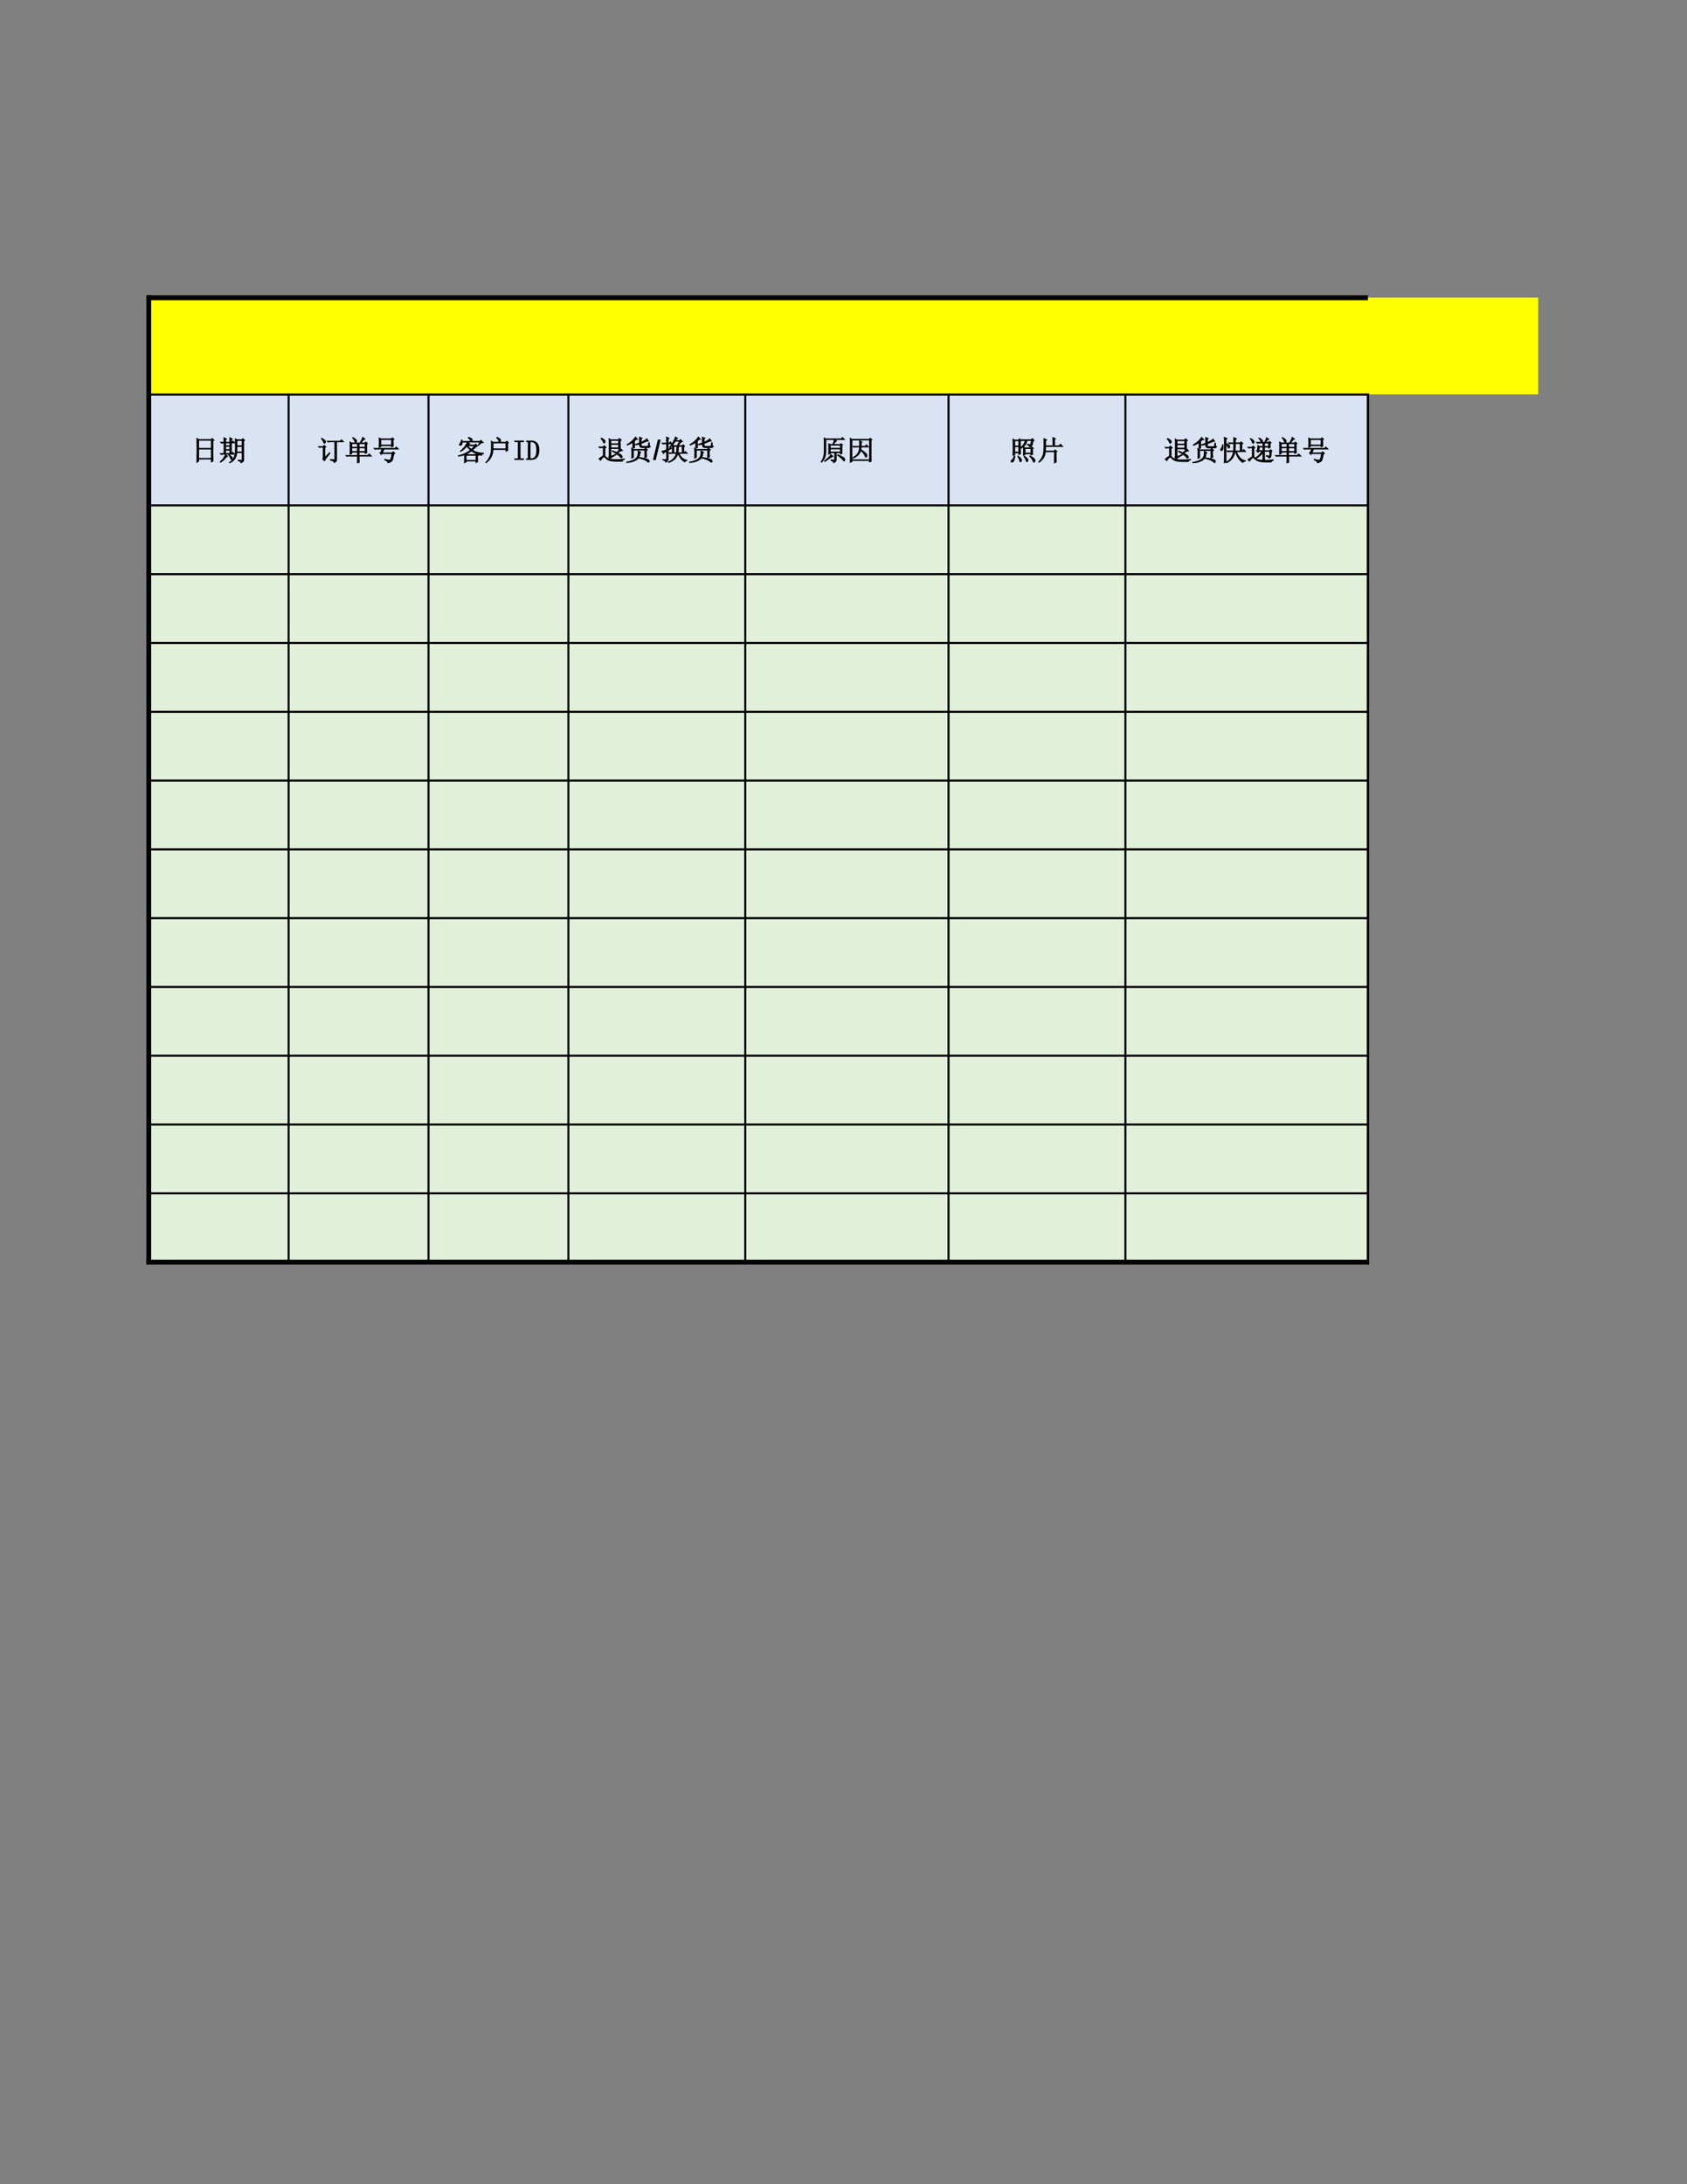 <?xml version="1.0" encoding="UTF-8"?>
<svg xmlns="http://www.w3.org/2000/svg" xmlns:xlink="http://www.w3.org/1999/xlink" width="612pt" height="792pt" viewBox="0 0 612 792" version="1.1">
<rect x="0" y="0" width="612" height="792" fill="#808080" stroke="none"/>
<defs>
<g>
<symbol overflow="visible" id="glyph0-0">
<path style="stroke:none;" d=""/>
</symbol>
<symbol overflow="visible" id="glyph0-1">
<path style="stroke:none;" d="M 2.703 -7.188 L 7.344 -7.188 L 7.344 -4.188 L 2.703 -4.188 Z M 2.703 -3.984 L 7.344 -3.984 L 7.344 -0.547 L 2.703 -0.547 Z M 2.109 0.828 L 2.703 0.438 L 2.703 -0.359 L 7.344 -0.359 L 7.344 0.703 L 7.938 0.391 C 7.906 -0.234 7.891 -0.926 7.891 -1.688 L 7.891 -6.953 L 8.281 -7.188 L 7.625 -7.781 L 7.234 -7.391 L 2.812 -7.391 L 2.109 -7.781 C 2.141 -6.188 2.156 -4.742 2.156 -3.453 C 2.156 -2.172 2.141 -0.742 2.109 0.828 Z M 2.109 0.828 "/>
</symbol>
<symbol overflow="visible" id="glyph0-2">
<path style="stroke:none;" d="M 2.469 -6.219 L 4.062 -6.219 L 4.062 -5.156 L 2.469 -5.156 Z M 2.469 -4.969 L 4.062 -4.969 L 4.062 -3.75 L 2.469 -3.75 Z M 2.469 -3.562 L 4.062 -3.562 L 4.062 -2.312 L 2.469 -2.312 Z M 1.953 -6.406 L 0.75 -6.406 L 1.062 -6.094 L 1.609 -6.219 L 1.953 -6.219 L 1.953 -2.312 L 0.625 -2.312 L 0.938 -2 L 1.484 -2.109 L 5.672 -2.109 L 5.078 -2.781 L 4.656 -2.312 L 4.578 -2.312 L 4.578 -6.219 L 5.781 -6.219 L 5.156 -6.844 L 4.734 -6.406 L 4.578 -6.406 L 4.578 -7.344 L 4.891 -7.625 L 4.031 -8.047 C 4.051 -7.422 4.062 -6.875 4.062 -6.406 L 2.469 -6.406 L 2.469 -7.312 L 2.812 -7.578 L 1.922 -8.047 C 1.941 -7.609 1.953 -7.062 1.953 -6.406 Z M 2.469 -1.922 C 2.332 -1.504 2.094 -1.066 1.75 -0.609 C 1.414 -0.148 1.016 0.285 0.547 0.703 L 0.672 0.781 C 1.348 0.395 2.062 -0.254 2.812 -1.172 L 3.172 -1.328 Z M 3.797 -1.844 L 3.672 -1.766 C 4.086 -1.211 4.332 -0.77 4.406 -0.438 C 4.488 -0.113 4.613 -0.07 4.781 -0.312 C 4.957 -0.551 4.992 -0.754 4.891 -0.922 C 4.785 -1.086 4.422 -1.395 3.797 -1.844 Z M 6.609 -7.109 L 8.516 -7.109 L 8.516 -5.125 L 6.609 -5.125 Z M 6.609 -4.922 L 8.516 -4.922 L 8.516 -2.891 L 6.562 -2.891 C 6.594 -3.492 6.609 -4.172 6.609 -4.922 Z M 7.109 0.047 L 7.078 0.234 C 7.703 0.336 8.039 0.586 8.094 0.984 C 8.477 0.848 8.727 0.703 8.844 0.547 C 8.969 0.391 9.031 0.25 9.031 0.125 L 9.031 -6.922 L 9.375 -7.156 L 8.75 -7.703 L 8.406 -7.312 L 6.641 -7.312 L 6.062 -7.625 C 6.082 -6.969 6.094 -5.973 6.094 -4.641 C 6.094 -3.316 6.023 -2.375 5.891 -1.812 C 5.766 -1.258 5.551 -0.758 5.25 -0.312 C 4.957 0.133 4.508 0.539 3.906 0.906 L 3.984 1.016 C 4.641 0.754 5.207 0.332 5.688 -0.25 C 6.164 -0.844 6.457 -1.66 6.562 -2.703 L 8.516 -2.703 L 8.516 -0.203 C 8.516 0.035 8.438 0.16 8.281 0.172 C 8.125 0.191 7.734 0.148 7.109 0.047 Z M 7.109 0.047 "/>
</symbol>
<symbol overflow="visible" id="glyph0-3">
<path style="stroke:none;" d="M 1.531 -7.703 C 1.914 -7.285 2.172 -6.883 2.297 -6.5 C 2.43 -6.125 2.57 -5.984 2.719 -6.078 C 2.863 -6.172 2.953 -6.32 2.984 -6.531 C 3.023 -6.738 2.926 -6.945 2.688 -7.156 C 2.457 -7.363 2.098 -7.598 1.609 -7.859 Z M 2.734 -0.859 L 2.734 -4.453 L 3.094 -4.734 L 2.547 -5.281 L 2.109 -4.844 L 0.516 -4.844 L 0.828 -4.531 C 1.055 -4.613 1.316 -4.656 1.609 -4.656 L 2.188 -4.656 L 2.188 -1.016 C 2.188 -0.734 2.133 -0.5 2.031 -0.312 L 2.625 0.281 C 2.801 -0.094 3.078 -0.52 3.453 -1 C 3.836 -1.477 4.223 -1.969 4.609 -2.469 L 4.5 -2.625 Z M 4.812 -0.156 L 4.812 0.047 C 5.539 0.148 6.008 0.438 6.219 0.906 C 6.5 0.77 6.695 0.629 6.812 0.484 C 6.938 0.348 7 0.133 7 -0.156 L 7 -6.609 L 9.5 -6.609 L 8.797 -7.312 L 8.281 -6.797 L 3.672 -6.797 L 3.984 -6.484 C 4.223 -6.566 4.484 -6.609 4.766 -6.609 L 6.406 -6.609 L 6.406 -0.391 C 6.406 -0.18 6.336 -0.07 6.203 -0.062 C 6.078 -0.051 5.613 -0.082 4.812 -0.156 Z M 4.812 -0.156 "/>
</symbol>
<symbol overflow="visible" id="glyph0-4">
<path style="stroke:none;" d="M 2.5 -5.938 L 4.609 -5.938 L 4.609 -4.609 L 2.5 -4.609 Z M 5.156 -5.938 L 7.391 -5.938 L 7.391 -4.609 L 5.156 -4.609 Z M 2.5 -4.422 L 4.609 -4.422 L 4.609 -3.047 L 2.5 -3.047 Z M 5.156 -4.422 L 7.391 -4.422 L 7.391 -3.047 L 5.156 -3.047 Z M 2.859 -8.016 C 3.223 -7.598 3.473 -7.188 3.609 -6.781 C 3.754 -6.375 3.898 -6.242 4.047 -6.391 C 4.191 -6.535 4.27 -6.695 4.281 -6.875 C 4.289 -7.062 4.16 -7.266 3.891 -7.484 C 3.617 -7.703 3.301 -7.914 2.938 -8.125 Z M 5.156 -1.406 L 9.578 -1.406 L 8.828 -2.156 L 8.281 -1.609 L 5.156 -1.609 L 5.156 -2.859 L 7.391 -2.859 L 7.391 -2.391 L 7.938 -2.578 C 7.906 -3.098 7.891 -4.156 7.891 -5.75 L 8.172 -5.984 L 7.656 -6.484 L 7.312 -6.141 L 5.75 -6.141 C 6.062 -6.523 6.336 -6.848 6.578 -7.109 C 6.828 -7.367 7.055 -7.539 7.266 -7.625 L 6.484 -8.203 C 6.41 -7.922 6.273 -7.578 6.078 -7.172 C 5.879 -6.766 5.691 -6.422 5.516 -6.141 L 2.547 -6.141 L 1.922 -6.484 C 1.941 -5.754 1.953 -5.023 1.953 -4.297 C 1.953 -3.566 1.941 -2.836 1.922 -2.109 L 2.5 -2.344 L 2.5 -2.859 L 4.609 -2.859 L 4.609 -1.609 L 0.469 -1.609 L 0.781 -1.297 L 1.141 -1.406 L 4.609 -1.406 C 4.609 -0.707 4.598 0.098 4.578 1.016 L 5.203 0.828 C 5.172 0.43 5.156 -0.312 5.156 -1.406 Z M 5.156 -1.406 "/>
</symbol>
<symbol overflow="visible" id="glyph0-5">
<path style="stroke:none;" d="M 7.5 -7.266 L 7.812 -7.547 L 7.266 -8.016 L 6.922 -7.625 L 3.047 -7.625 L 2.469 -7.938 C 2.488 -7.414 2.5 -6.859 2.5 -6.266 C 2.5 -5.68 2.488 -5.129 2.469 -4.609 L 3.047 -4.812 L 3.047 -5.203 L 6.953 -5.203 L 6.953 -4.766 L 7.547 -5 C 7.516 -5.344 7.5 -6.098 7.5 -7.266 Z M 3.047 -7.422 L 6.953 -7.422 L 6.953 -5.391 L 3.047 -5.391 Z M 7.734 -2.109 L 8.125 -2.391 L 7.547 -2.969 L 7.109 -2.547 L 3.641 -2.547 L 4.188 -3.984 L 9.375 -3.984 L 8.672 -4.688 L 8.172 -4.188 L 0.625 -4.188 L 0.938 -3.875 L 1.297 -3.984 L 3.516 -3.984 C 3.41 -3.598 3.301 -3.285 3.188 -3.047 C 3.07 -2.816 2.922 -2.648 2.734 -2.547 L 3.203 -2 L 3.562 -2.344 L 7.156 -2.344 C 6.945 -0.883 6.691 -0.098 6.391 0.016 C 6.086 0.141 5.457 0.055 4.5 -0.234 L 4.453 -0.078 C 5.211 0.234 5.617 0.586 5.672 0.984 C 6.086 0.879 6.383 0.781 6.562 0.688 C 6.75 0.594 6.93 0.441 7.109 0.234 C 7.297 0.023 7.504 -0.754 7.734 -2.109 Z M 7.734 -2.109 "/>
</symbol>
<symbol overflow="visible" id="glyph0-6">
<path style="stroke:none;" d="M 1.797 -6.797 L 1.797 -3.75 C 1.828 -2.914 1.77 -2.145 1.625 -1.438 C 1.477 -0.738 1.16 -0.023 0.672 0.703 L 0.828 0.781 C 1.555 -0.031 2 -0.801 2.156 -1.531 C 2.312 -2.258 2.375 -3.066 2.344 -3.953 L 2.344 -7.422 L 9.062 -7.422 L 8.406 -8.125 L 7.891 -7.625 L 2.391 -7.625 L 1.766 -7.938 C 1.785 -7.52 1.797 -7.141 1.797 -6.797 Z M 4.266 0 L 4.266 0.156 C 4.859 0.344 5.172 0.617 5.203 0.984 C 5.797 0.742 6.094 0.375 6.094 -0.125 L 6.094 -2.656 L 7.656 -2.656 L 7.656 -2.156 L 8.203 -2.391 C 8.18 -2.754 8.172 -3.078 8.172 -3.359 L 8.172 -5.281 L 8.406 -5.469 L 7.812 -5.906 L 7.578 -5.594 L 5.078 -5.594 C 5.211 -5.801 5.375 -6.039 5.562 -6.312 C 5.758 -6.582 5.961 -6.785 6.172 -6.922 L 5.438 -7.266 C 5.406 -6.93 5.223 -6.375 4.891 -5.594 L 3.953 -5.594 L 3.406 -5.859 C 3.426 -5.367 3.438 -4.723 3.438 -3.922 C 3.438 -3.129 3.426 -2.523 3.406 -2.109 L 3.953 -2.344 L 3.953 -2.656 L 5.594 -2.656 L 5.594 -0.359 C 5.594 -0.066 5.445 0.07 5.156 0.062 C 4.875 0.051 4.578 0.031 4.266 0 Z M 3.953 -5.391 L 7.656 -5.391 L 7.656 -4.219 L 3.953 -4.219 Z M 3.953 -4.031 L 7.656 -4.031 L 7.656 -2.859 L 3.953 -2.859 Z M 4.219 -1.953 C 4.039 -1.617 3.723 -1.234 3.266 -0.797 C 2.805 -0.367 2.344 0.023 1.875 0.391 L 2 0.516 C 2.625 0.086 3.188 -0.297 3.688 -0.641 C 4.195 -0.992 4.598 -1.211 4.891 -1.297 Z M 6.688 -1.875 L 6.641 -1.719 C 7.141 -1.406 7.578 -1.066 7.953 -0.703 C 8.328 -0.336 8.586 -0.047 8.734 0.172 C 8.879 0.398 9.004 0.438 9.109 0.281 C 9.211 0.125 9.227 -0.109 9.156 -0.422 C 9.094 -0.742 8.27 -1.227 6.688 -1.875 Z M 6.688 -1.875 "/>
</symbol>
<symbol overflow="visible" id="glyph0-7">
<path style="stroke:none;" d="M 4.609 -5.859 L 4.609 -4.922 L 2.188 -4.922 L 2.5 -4.609 C 2.738 -4.691 3 -4.734 3.281 -4.734 L 4.609 -4.734 C 4.586 -3.766 4.367 -2.973 3.953 -2.359 C 3.535 -1.754 2.961 -1.254 2.234 -0.859 L 2.266 -0.703 C 3.047 -1.016 3.656 -1.406 4.094 -1.875 C 4.539 -2.344 4.844 -2.906 5 -3.562 C 5.832 -2.727 6.348 -2.066 6.547 -1.578 C 6.742 -1.098 6.906 -0.93 7.031 -1.078 C 7.164 -1.223 7.238 -1.41 7.25 -1.641 C 7.258 -1.879 7.086 -2.164 6.734 -2.5 C 6.391 -2.844 5.828 -3.258 5.047 -3.75 C 5.098 -4.008 5.133 -4.336 5.156 -4.734 L 7.781 -4.734 L 7.078 -5.469 L 6.562 -4.922 L 5.156 -4.922 L 5.156 -6.297 L 5.438 -6.531 L 4.578 -6.953 C 4.598 -6.535 4.609 -6.172 4.609 -5.859 Z M 1.219 -7.859 C 1.238 -7.203 1.25 -6.68 1.25 -6.297 L 1.25 -0.594 C 1.25 -0.113 1.238 0.359 1.219 0.828 L 1.797 0.594 L 1.797 0.156 L 8.203 0.156 L 8.203 0.703 L 8.797 0.469 C 8.766 0.102 8.75 -0.258 8.75 -0.625 L 8.75 -7.109 L 9.031 -7.391 L 8.406 -7.859 L 8.125 -7.469 L 1.797 -7.469 Z M 1.797 -7.266 L 8.203 -7.266 L 8.203 -0.047 L 1.797 -0.047 Z M 1.797 -7.266 "/>
</symbol>
<symbol overflow="visible" id="glyph0-8">
<path style="stroke:none;" d="M 1.328 -7.547 C 1.359 -6.891 1.375 -5.883 1.375 -4.531 C 1.375 -3.176 1.359 -2.227 1.328 -1.688 L 1.922 -1.875 L 1.922 -2.625 L 3.438 -2.625 L 3.438 -2 L 3.984 -2.188 C 3.961 -2.531 3.953 -4.094 3.953 -6.875 L 4.266 -7.031 L 3.719 -7.656 L 3.281 -7.188 L 2 -7.188 Z M 1.922 -7 L 3.438 -7 L 3.438 -5.047 L 1.922 -5.047 Z M 1.922 -4.844 L 3.438 -4.844 L 3.438 -2.812 L 1.922 -2.812 Z M 6.375 -7.109 L 8.047 -7.109 C 7.891 -6.148 7.758 -5.645 7.656 -5.594 C 7.551 -5.539 7.176 -5.566 6.531 -5.672 L 6.531 -5.547 C 7.051 -5.336 7.32 -5.094 7.344 -4.812 C 7.789 -4.883 8.082 -5.078 8.219 -5.391 C 8.363 -5.703 8.488 -6.211 8.594 -6.922 L 8.953 -7.109 L 8.328 -7.734 L 7.891 -7.312 L 4.453 -7.312 L 4.766 -7 C 5.004 -7.07 5.227 -7.109 5.438 -7.109 L 5.75 -7.109 C 5.664 -6.172 5.078 -5.25 3.984 -4.344 L 4.062 -4.219 C 5.395 -4.844 6.164 -5.805 6.375 -7.109 Z M 5.672 -4.188 L 7.859 -4.188 L 7.859 -2.469 L 5.672 -2.469 Z M 5.125 -1.766 L 5.672 -1.953 L 5.672 -2.266 L 7.859 -2.266 L 7.859 -1.844 L 8.406 -2.031 C 8.375 -2.375 8.359 -3.039 8.359 -4.031 L 8.672 -4.219 L 8.125 -4.734 L 7.781 -4.375 L 5.672 -4.375 L 5.125 -4.656 C 5.145 -4.238 5.156 -3.797 5.156 -3.328 C 5.156 -2.859 5.145 -2.336 5.125 -1.766 Z M 1.953 -1.406 L 1.766 -1.406 C 1.504 -0.625 1.207 -0.129 0.875 0.078 C 0.551 0.285 0.492 0.488 0.703 0.688 C 0.91 0.883 1.156 0.805 1.438 0.453 C 1.727 0.098 1.898 -0.52 1.953 -1.406 Z M 3.172 -1.375 L 3.047 -1.297 C 3.41 -0.828 3.641 -0.336 3.734 0.172 C 3.828 0.68 3.988 0.789 4.219 0.5 C 4.457 0.219 4.457 -0.082 4.219 -0.406 C 3.988 -0.738 3.641 -1.062 3.172 -1.375 Z M 5.438 -1.375 L 5.312 -1.25 C 5.758 -0.656 6.023 -0.156 6.109 0.25 C 6.203 0.656 6.352 0.734 6.562 0.484 C 6.77 0.242 6.789 -0.008 6.625 -0.281 C 6.457 -0.562 6.062 -0.926 5.438 -1.375 Z M 7.5 -1.453 L 7.391 -1.328 C 8.035 -0.734 8.43 -0.18 8.578 0.328 C 8.723 0.836 8.906 0.945 9.125 0.656 C 9.344 0.375 9.348 0.07 9.141 -0.25 C 8.93 -0.582 8.383 -0.984 7.5 -1.453 Z M 7.5 -1.453 "/>
</symbol>
<symbol overflow="visible" id="glyph0-9">
<path style="stroke:none;" d="M 3.125 -4.922 L 9.266 -4.922 L 8.562 -5.703 L 7.969 -5.125 L 6.375 -5.125 L 6.375 -7.391 L 6.688 -7.703 L 5.781 -8.125 C 5.812 -7.445 5.828 -6.445 5.828 -5.125 L 3.125 -5.125 L 3.125 -7 L 3.484 -7.266 L 2.547 -7.734 C 2.566 -6.953 2.57 -5.957 2.562 -4.75 C 2.551 -3.539 2.441 -2.555 2.234 -1.797 C 2.023 -1.047 1.504 -0.211 0.672 0.703 L 0.75 0.828 C 2.156 -0.141 2.922 -1.422 3.047 -3.016 L 6.375 -3.016 C 6.375 -1.109 6.359 0.234 6.328 1.016 L 6.953 0.781 C 6.93 0.102 6.922 -1.109 6.922 -2.859 L 7.234 -3.125 L 6.531 -3.641 L 6.25 -3.203 L 3.047 -3.203 C 3.098 -3.703 3.125 -4.273 3.125 -4.922 Z M 3.125 -4.922 "/>
</symbol>
<symbol overflow="visible" id="glyph0-10">
<path style="stroke:none;" d="M 4.688 -7 L 7.547 -7 L 7.547 -5.75 L 4.688 -5.75 Z M 4.688 -5.547 L 7.547 -5.547 L 7.547 -4.266 L 4.688 -4.266 Z M 8.094 -6.844 L 8.484 -7.109 L 7.812 -7.656 L 7.422 -7.188 L 4.656 -7.188 L 4.062 -7.547 C 4.113 -7.18 4.141 -6.801 4.141 -6.406 L 4.141 -1.688 C 4.141 -1.32 4.078 -1.062 3.953 -0.906 L 4.375 -0.312 C 4.531 -0.469 4.785 -0.672 5.141 -0.922 C 5.492 -1.172 5.984 -1.461 6.609 -1.797 L 6.531 -1.922 L 4.688 -1.172 L 4.688 -4.062 L 7.547 -4.062 L 7.547 -3.75 L 8.125 -3.984 C 8.102 -4.43 8.094 -5.383 8.094 -6.844 Z M 8.281 -3.953 C 8.258 -3.797 7.766 -3.336 6.797 -2.578 C 6.203 -2.867 5.695 -3.078 5.281 -3.203 L 5.234 -3.094 C 5.785 -2.801 6.352 -2.457 6.938 -2.062 C 7.52 -1.676 7.922 -1.32 8.141 -1 C 8.367 -0.676 8.562 -0.598 8.719 -0.766 C 8.875 -0.93 8.852 -1.156 8.656 -1.438 C 8.457 -1.727 7.891 -2.082 6.953 -2.5 C 7.473 -2.758 7.992 -3.02 8.516 -3.281 L 8.875 -3.281 Z M 1.172 -7.625 C 1.641 -7.125 1.91 -6.711 1.984 -6.391 C 2.066 -6.066 2.191 -5.969 2.359 -6.094 C 2.535 -6.227 2.625 -6.398 2.625 -6.609 C 2.625 -6.816 2.508 -7.016 2.281 -7.203 C 2.062 -7.398 1.734 -7.594 1.297 -7.781 Z M 2.547 -1.328 L 2.547 -4.188 L 2.969 -4.422 L 2.312 -5.047 L 1.844 -4.578 L 0.438 -4.578 L 0.75 -4.266 C 0.977 -4.336 1.238 -4.375 1.531 -4.375 L 2 -4.375 L 2 -1.375 C 1.5 -1.133 0.977 -0.781 0.438 -0.312 L 0.984 0.234 C 1.109 -0.023 1.32 -0.312 1.625 -0.625 C 1.926 -0.938 2.145 -1.078 2.281 -1.047 C 2.426 -1.023 2.66 -0.836 2.984 -0.484 C 3.316 -0.129 3.707 0.113 4.156 0.25 C 4.613 0.395 5.211 0.488 5.953 0.531 C 6.703 0.57 7.66 0.578 8.828 0.547 C 8.805 0.266 9.066 0.055 9.609 -0.078 L 9.609 -0.203 C 8.285 -0.035 7.035 0.023 5.859 -0.016 C 4.691 -0.055 3.898 -0.219 3.484 -0.5 C 3.066 -0.789 2.754 -1.066 2.547 -1.328 Z M 2.547 -1.328 "/>
</symbol>
<symbol overflow="visible" id="glyph0-11">
<path style="stroke:none;" d="M 2.312 -0.594 L 2.891 -0.859 L 2.891 -3.484 L 7.031 -3.484 L 7.031 -0.781 L 7.656 -1.016 C 7.602 -1.254 7.578 -2.023 7.578 -3.328 L 7.969 -3.516 L 7.312 -4.141 L 6.875 -3.672 L 2.891 -3.672 L 2.266 -4.109 C 2.316 -3.66 2.344 -3.051 2.344 -2.281 C 2.344 -1.52 2.332 -0.957 2.312 -0.594 Z M 4.656 -3.125 C 4.656 -2.375 4.582 -1.77 4.438 -1.312 C 4.289 -0.852 3.906 -0.426 3.281 -0.031 C 2.656 0.352 1.707 0.664 0.438 0.906 L 0.469 1.016 C 1.562 0.961 2.473 0.77 3.203 0.438 C 3.93 0.113 4.438 -0.234 4.719 -0.609 C 5.008 -0.984 5.18 -1.578 5.234 -2.391 L 5.547 -2.625 Z M 5.125 -0.547 C 5.664 -0.441 6.219 -0.27 6.781 -0.031 C 7.344 0.195 7.754 0.445 8.016 0.719 C 8.273 1 8.457 1.016 8.562 0.766 C 8.664 0.516 8.586 0.285 8.328 0.078 C 8.066 -0.129 7.676 -0.289 7.156 -0.406 C 6.633 -0.531 5.969 -0.645 5.156 -0.75 Z M 2.703 -4.188 L 3.281 -4.344 C 3.258 -4.781 3.25 -5.613 3.25 -6.844 C 3.457 -7.02 3.664 -7.172 3.875 -7.297 C 4.082 -7.43 4.223 -7.488 4.297 -7.469 L 3.641 -8.172 C 3.453 -7.859 3.094 -7.43 2.562 -6.891 C 2.031 -6.359 1.398 -5.898 0.672 -5.516 L 0.672 -5.312 C 1.504 -5.602 2.191 -5.969 2.734 -6.406 C 2.734 -5.832 2.723 -5.094 2.703 -4.188 Z M 5.156 -6.062 C 4.633 -5.852 4.141 -5.672 3.672 -5.516 L 3.719 -5.359 C 4.133 -5.43 4.613 -5.547 5.156 -5.703 L 5.156 -5.234 C 5.188 -4.691 5.488 -4.406 6.062 -4.375 L 8.203 -4.375 C 8.566 -4.375 8.852 -4.504 9.062 -4.766 C 8.832 -4.867 8.703 -5.023 8.672 -5.234 C 8.648 -5.441 8.641 -5.727 8.641 -6.094 L 8.438 -6.094 C 8.438 -5.188 8.242 -4.758 7.859 -4.812 L 6.328 -4.812 C 5.859 -4.832 5.641 -5.066 5.672 -5.516 L 5.672 -5.859 C 6.055 -5.992 6.547 -6.191 7.141 -6.453 C 7.742 -6.711 8.125 -6.844 8.281 -6.844 L 7.781 -7.547 C 7.645 -7.359 7.352 -7.141 6.906 -6.891 C 6.469 -6.648 6.055 -6.438 5.672 -6.25 L 5.672 -7.469 L 6.016 -7.781 L 5.125 -8.125 C 5.145 -7.602 5.156 -6.914 5.156 -6.062 Z M 5.156 -6.062 "/>
</symbol>
<symbol overflow="visible" id="glyph0-12">
<path style="stroke:none;" d="M 2.469 -5.75 C 2.852 -5.383 3.102 -5.023 3.219 -4.672 C 3.344 -4.316 3.469 -4.203 3.594 -4.328 C 3.727 -4.461 3.801 -4.633 3.812 -4.844 C 3.82 -5.051 3.723 -5.238 3.516 -5.406 C 3.305 -5.582 2.957 -5.758 2.469 -5.938 L 2.469 -7.469 L 2.812 -7.781 L 1.875 -8.172 C 1.906 -7.672 1.922 -7.148 1.922 -6.609 L 1.922 -1.062 C 1.922 -0.508 1.906 0.18 1.875 1.016 L 2.5 0.75 C 2.477 0.219 2.469 -0.281 2.469 -0.75 Z M 1.375 -5.469 L 1.219 -5.469 C 1.164 -4.926 1.02 -4.516 0.781 -4.234 C 0.551 -3.961 0.477 -3.75 0.562 -3.594 C 0.656 -3.438 0.789 -3.391 0.969 -3.453 C 1.156 -3.523 1.285 -3.719 1.359 -4.031 C 1.441 -4.344 1.445 -4.82 1.375 -5.469 Z M 5.312 -6.172 L 3.438 -6.172 L 3.75 -5.859 L 4.109 -5.984 L 5.312 -5.984 C 5.312 -4.891 5.285 -3.977 5.234 -3.25 L 2.891 -3.25 L 3.203 -2.938 C 3.441 -3.008 3.703 -3.047 3.984 -3.047 L 5.203 -3.047 C 4.961 -1.43 4.113 -0.129 2.656 0.859 L 2.734 0.984 C 4.43 0.141 5.438 -1.203 5.75 -3.047 L 6.016 -3.047 C 6.379 -1.305 7.227 0.008 8.562 0.906 C 8.664 0.613 8.961 0.457 9.453 0.438 L 9.453 0.281 C 8.879 0.195 8.305 -0.086 7.734 -0.578 C 7.16 -1.078 6.656 -1.898 6.219 -3.047 L 9.531 -3.047 L 8.953 -3.75 L 8.406 -3.25 L 8.203 -3.25 L 8.203 -5.781 L 8.562 -5.984 L 7.969 -6.562 L 7.578 -6.172 L 5.859 -6.172 L 5.859 -7.391 L 6.25 -7.703 L 5.281 -8.094 C 5.301 -7.438 5.312 -6.797 5.312 -6.172 Z M 5.859 -5.984 L 7.656 -5.984 L 7.656 -3.25 L 5.781 -3.25 C 5.832 -4.051 5.859 -4.961 5.859 -5.984 Z M 5.859 -5.984 "/>
</symbol>
<symbol overflow="visible" id="glyph0-13">
<path style="stroke:none;" d="M 6.406 -6.172 L 7.938 -6.172 L 7.938 -4.891 L 6.406 -4.891 Z M 4.578 -4.688 L 5.906 -4.688 L 5.906 -3.359 L 4.375 -3.359 Z M 5.859 0.047 L 6.453 -0.234 C 6.422 -0.734 6.406 -1.711 6.406 -3.172 L 8.359 -3.172 C 8.359 -2.234 8.332 -1.719 8.281 -1.625 C 8.227 -1.531 8.16 -1.469 8.078 -1.438 C 8.004 -1.414 7.68 -1.457 7.109 -1.562 L 7.109 -1.406 C 7.609 -1.281 7.938 -1.047 8.094 -0.703 C 8.457 -0.859 8.676 -1.051 8.75 -1.281 C 8.832 -1.52 8.875 -2.098 8.875 -3.016 L 9.141 -3.25 L 8.641 -3.75 L 8.25 -3.359 L 6.406 -3.359 L 6.406 -4.688 L 7.938 -4.688 L 7.938 -4.297 L 8.484 -4.531 C 8.453 -5.031 8.438 -5.516 8.438 -5.984 L 8.797 -6.219 L 8.25 -6.719 L 7.891 -6.375 L 6.719 -6.375 C 6.926 -6.602 7.133 -6.844 7.344 -7.094 C 7.551 -7.344 7.75 -7.492 7.938 -7.547 L 7.188 -8.047 C 7.113 -7.68 6.879 -7.125 6.484 -6.375 L 5.391 -6.375 C 5.648 -6.531 5.75 -6.727 5.688 -6.969 C 5.625 -7.219 5.211 -7.551 4.453 -7.969 L 4.375 -7.859 C 4.562 -7.672 4.734 -7.453 4.891 -7.203 C 5.047 -6.961 5.148 -6.688 5.203 -6.375 L 3.562 -6.375 L 3.875 -6.062 C 4.102 -6.133 4.363 -6.172 4.656 -6.172 L 5.906 -6.172 L 5.906 -4.891 L 4.609 -4.891 L 4.062 -5.234 C 4.008 -4.504 3.957 -4.008 3.906 -3.75 C 3.852 -3.488 3.738 -3.332 3.562 -3.281 L 4.109 -2.781 L 4.422 -3.172 L 5.516 -3.172 C 5.117 -2.359 4.336 -1.523 3.172 -0.672 L 3.281 -0.547 C 4.426 -1.148 5.301 -1.895 5.906 -2.781 C 5.906 -1.633 5.891 -0.691 5.859 0.047 Z M 2.547 -1.141 L 2.547 -4.219 L 2.938 -4.453 L 2.344 -5.047 L 1.922 -4.609 L 0.438 -4.609 L 0.75 -4.297 C 0.977 -4.379 1.238 -4.422 1.531 -4.422 L 2.031 -4.422 L 2.031 -1.172 C 1.438 -0.754 0.906 -0.406 0.438 -0.125 L 1.016 0.391 C 1.172 0.098 1.406 -0.207 1.719 -0.531 C 2.031 -0.852 2.234 -0.992 2.328 -0.953 C 2.422 -0.922 2.633 -0.734 2.969 -0.391 C 3.312 -0.047 3.719 0.207 4.188 0.375 C 4.656 0.539 5.258 0.648 6 0.703 C 6.738 0.754 7.68 0.77 8.828 0.75 C 8.859 0.457 9.109 0.25 9.578 0.125 L 9.578 -0.047 C 8.273 0.117 7.055 0.18 5.922 0.141 C 4.785 0.098 3.992 -0.055 3.547 -0.328 C 3.109 -0.609 2.773 -0.879 2.547 -1.141 Z M 1.297 -7.703 C 1.629 -7.336 1.852 -6.938 1.969 -6.5 C 2.094 -6.07 2.238 -5.93 2.406 -6.078 C 2.57 -6.223 2.656 -6.379 2.656 -6.547 C 2.656 -6.711 2.555 -6.895 2.359 -7.094 C 2.172 -7.289 1.844 -7.52 1.375 -7.781 Z M 1.297 -7.703 "/>
</symbol>
<symbol overflow="visible" id="glyph0-14">
<path style="stroke:none;" d="M 3.719 -5.156 L 6.406 -5.156 C 6.039 -4.688 5.625 -4.234 5.156 -3.797 C 4.945 -3.922 4.707 -4.113 4.438 -4.375 C 4.164 -4.633 3.926 -4.895 3.719 -5.156 Z M 3.25 -1.688 L 6.875 -1.688 L 6.875 0.203 L 3.25 0.203 Z M 4.531 -5.859 L 3.719 -6.406 C 3.508 -5.883 3.195 -5.344 2.781 -4.781 C 2.363 -4.227 1.852 -3.703 1.25 -3.203 L 1.328 -3.094 C 2.141 -3.562 2.895 -4.211 3.594 -5.047 C 3.906 -4.523 4.32 -4.016 4.844 -3.516 C 3.594 -2.523 2.133 -1.848 0.469 -1.484 L 0.516 -1.375 C 1.211 -1.445 1.953 -1.613 2.734 -1.875 C 2.734 -0.207 2.723 0.754 2.703 1.016 L 3.25 0.75 L 3.25 0.391 L 6.875 0.391 L 6.875 0.984 L 7.422 0.672 C 7.398 0.305 7.391 -0.41 7.391 -1.484 L 7.703 -1.719 L 7.078 -2.188 L 6.797 -1.875 L 3.25 -1.875 L 3.047 -2 C 3.617 -2.227 4.348 -2.645 5.234 -3.25 C 6.305 -2.488 7.492 -1.953 8.797 -1.641 C 8.867 -1.953 9.113 -2.148 9.531 -2.234 L 9.531 -2.391 C 7.895 -2.461 6.566 -2.836 5.547 -3.516 C 6.047 -3.984 6.516 -4.441 6.953 -4.891 L 7.422 -5.047 L 6.766 -5.703 L 6.406 -5.359 L 3.875 -5.359 C 4.102 -5.672 4.32 -5.836 4.531 -5.859 Z M 4.062 -8.047 C 4.477 -7.68 4.75 -7.328 4.875 -6.984 C 5.008 -6.648 5.164 -6.625 5.344 -6.906 C 5.531 -7.195 5.516 -7.441 5.297 -7.641 C 5.078 -7.836 4.691 -8.016 4.141 -8.172 Z M 7.703 -5.438 L 7.859 -5.359 C 8.535 -6.086 9.039 -6.41 9.375 -6.328 L 8.641 -7.109 L 8.25 -6.688 L 1.797 -6.688 L 1.766 -7.156 L 1.562 -7.156 C 1.488 -6.602 1.312 -6.172 1.031 -5.859 C 0.758 -5.547 0.758 -5.367 1.031 -5.328 C 1.312 -5.297 1.52 -5.367 1.656 -5.547 C 1.801 -5.734 1.848 -6.047 1.797 -6.484 L 8.328 -6.484 Z M 7.703 -5.438 "/>
</symbol>
<symbol overflow="visible" id="glyph0-15">
<path style="stroke:none;" d="M 3.016 -6.172 L 7.734 -6.172 L 7.734 -3.984 L 3.016 -3.984 Z M 4.453 -8.172 L 4.375 -8.047 C 4.719 -7.711 4.945 -7.375 5.062 -7.031 C 5.176 -6.695 5.297 -6.535 5.422 -6.547 C 5.555 -6.555 5.66 -6.66 5.734 -6.859 C 5.816 -7.055 5.766 -7.266 5.578 -7.484 C 5.398 -7.703 5.023 -7.93 4.453 -8.172 Z M 2.422 -6.766 C 2.453 -6.035 2.457 -5.102 2.438 -3.969 C 2.426 -2.832 2.195 -1.832 1.75 -0.969 C 1.312 -0.113 0.875 0.508 0.438 0.906 L 0.516 1.016 C 2.098 -0.16 2.93 -1.766 3.016 -3.797 L 7.734 -3.797 L 7.734 -3.172 L 8.359 -3.438 C 8.336 -3.801 8.328 -4.66 8.328 -6.016 L 8.594 -6.219 L 8.047 -6.766 L 7.656 -6.375 L 3.125 -6.375 Z M 2.422 -6.766 "/>
</symbol>
<symbol overflow="visible" id="glyph0-16">
<path style="stroke:none;" d="M 0.938 -6.609 L 0.938 -6.844 L 4.062 -6.844 L 4.062 -6.609 L 3.172 -6.609 C 3.066 -6.609 2.977 -6.582 2.906 -6.531 C 2.844 -6.477 2.812 -6.398 2.812 -6.297 L 2.812 -0.703 C 2.812 -0.598 2.844 -0.52 2.906 -0.469 C 2.977 -0.414 3.066 -0.391 3.172 -0.391 L 4.062 -0.391 L 4.062 -0.156 L 0.938 -0.156 L 0.938 -0.391 L 1.844 -0.391 C 1.969 -0.391 2.055 -0.414 2.109 -0.469 C 2.16 -0.52 2.188 -0.598 2.188 -0.703 L 2.188 -6.297 C 2.188 -6.398 2.16 -6.477 2.109 -6.531 C 2.055 -6.582 1.969 -6.609 1.844 -6.609 Z M 0.938 -6.609 "/>
</symbol>
<symbol overflow="visible" id="glyph0-17">
<path style="stroke:none;" d="M 3.906 -3.562 C 3.906 -4.676 3.734 -5.461 3.391 -5.922 C 3.055 -6.379 2.594 -6.609 2 -6.609 C 1.812 -6.609 1.672 -6.582 1.578 -6.531 C 1.492 -6.477 1.453 -6.398 1.453 -6.297 L 1.453 -0.703 C 1.453 -0.598 1.488 -0.52 1.562 -0.469 C 1.645 -0.414 1.75 -0.391 1.875 -0.391 C 2.445 -0.391 2.926 -0.602 3.312 -1.031 C 3.707 -1.469 3.906 -2.312 3.906 -3.562 Z M 0.828 -6.297 C 0.828 -6.398 0.801 -6.477 0.75 -6.531 C 0.695 -6.582 0.602 -6.609 0.469 -6.609 L 0.234 -6.609 L 0.234 -6.844 L 2 -6.844 C 2.801 -6.844 3.441 -6.582 3.922 -6.062 C 4.41 -5.539 4.656 -4.734 4.656 -3.641 C 4.656 -2.441 4.422 -1.562 3.953 -1 C 3.484 -0.438 2.789 -0.156 1.875 -0.156 L 0.203 -0.156 L 0.203 -0.391 L 0.469 -0.391 C 0.602 -0.391 0.695 -0.414 0.75 -0.469 C 0.801 -0.52 0.828 -0.598 0.828 -0.703 Z M 0.828 -6.297 "/>
</symbol>
<symbol overflow="visible" id="glyph0-18">
<path style="stroke:none;" d="M 6.406 -4.844 L 7.812 -4.844 L 7.812 -2.5 L 6.25 -2.5 C 6.332 -3.176 6.383 -3.957 6.406 -4.844 Z M 6.094 -7.703 L 5.359 -8.203 C 5.203 -7.711 4.93 -7.117 4.547 -6.422 C 4.172 -5.734 3.723 -5.094 3.203 -4.5 L 3.328 -4.422 C 3.609 -4.68 3.906 -4.977 4.219 -5.312 L 4.219 -2.5 L 2.969 -2.5 L 3.281 -2.188 C 3.52 -2.27 3.781 -2.312 4.062 -2.312 L 5.703 -2.312 C 5.336 -0.875 4.375 0.18 2.812 0.859 L 2.859 1.016 C 4.703 0.391 5.82 -0.703 6.219 -2.266 L 6.375 -2.266 C 6.812 -0.859 7.594 0.156 8.719 0.781 C 8.875 0.5 9.117 0.344 9.453 0.312 L 9.453 0.203 C 8.961 0.117 8.473 -0.086 7.984 -0.422 C 7.504 -0.766 7.031 -1.395 6.562 -2.312 L 9.578 -2.312 L 8.953 -2.938 L 8.516 -2.5 L 8.328 -2.5 L 8.328 -4.656 L 8.641 -4.891 L 8.125 -5.391 L 7.781 -5.047 L 6.297 -5.047 C 6.922 -6.004 7.426 -6.523 7.812 -6.609 L 7.188 -7.266 L 6.797 -6.875 L 5.312 -6.875 L 5.75 -7.547 Z M 5.234 -6.688 L 6.844 -6.688 L 6.016 -5.047 L 4.734 -5.047 L 4.266 -5.359 C 4.629 -5.797 4.953 -6.238 5.234 -6.688 Z M 4.734 -4.844 L 5.906 -4.844 C 5.875 -4.008 5.82 -3.227 5.75 -2.5 L 4.734 -2.5 Z M 2.656 -3.75 L 2.656 -5.781 L 4.031 -5.781 L 3.484 -6.406 L 3.047 -5.984 L 2.656 -5.984 L 2.656 -7.422 L 3.016 -7.703 L 2.109 -8.172 C 2.141 -7.617 2.156 -6.891 2.156 -5.984 L 0.516 -5.984 L 0.828 -5.672 L 1.172 -5.781 L 2.156 -5.781 L 2.156 -3.562 C 1.32 -3.219 0.758 -3.035 0.469 -3.016 L 0.984 -2.266 C 1.055 -2.422 1.445 -2.695 2.156 -3.094 L 2.156 -0.438 C 2.156 -0.145 2.078 0.004 1.922 0.016 C 1.766 0.035 1.383 0.004 0.781 -0.078 L 0.781 0.078 C 1.406 0.234 1.77 0.508 1.875 0.906 C 2.426 0.664 2.688 0.242 2.656 -0.359 L 2.656 -3.359 L 3.906 -4.141 L 3.828 -4.266 Z M 2.656 -3.75 "/>
</symbol>
<symbol overflow="visible" id="glyph1-0">
<path style="stroke:none;" d="M 1.25 0 L 1.25 -6.25 L 6.25 -6.25 L 6.25 0 Z M 1.406 -0.156 L 6.094 -0.156 L 6.094 -6.094 L 1.406 -6.094 Z M 1.406 -0.156 "/>
</symbol>
<symbol overflow="visible" id="glyph1-1">
<path style="stroke:none;" d="M -0.016 0.125 L 1.766 -7.281 L 2.781 -7.281 L 1 0.125 Z M -0.016 0.125 "/>
</symbol>
</g>
</defs>
<g id="surface1">
<path style=" stroke:none;fill-rule:evenodd;fill:rgb(100%,100%,0%);fill-opacity:1;" d="M 54 143.008 L 558.027 143.008 L 558.027 107.887 L 54 107.887 Z M 54 143.008 "/>
<path style=" stroke:none;fill-rule:evenodd;fill:rgb(85.489%,89.018%,95.293%);fill-opacity:1;" d="M 54 183.203 L 496.203 183.203 L 496.203 142.98 L 54 142.98 Z M 54 183.203 "/>
<path style=" stroke:none;fill-rule:evenodd;fill:rgb(88.626%,94.116%,85.097%);fill-opacity:1;" d="M 54 457.598 L 496.203 457.598 L 496.203 183.176 L 54 183.176 Z M 54 457.598 "/>
<path style="fill:none;stroke-width:1.75;stroke-linecap:butt;stroke-linejoin:round;stroke:rgb(0%,0%,0%);stroke-opacity:1;stroke-miterlimit:10;" d="M 53.094 684.027 L 496.262 684.027 " transform="matrix(1,0,0,-1,0,792)"/>
<path style="fill:none;stroke-width:1.75;stroke-linecap:butt;stroke-linejoin:round;stroke:rgb(0%,0%,0%);stroke-opacity:1;stroke-miterlimit:10;" d="M 53.973 684.906 L 53.973 333.469 " transform="matrix(1,0,0,-1,0,792)"/>
<path style="fill:none;stroke-width:0.75;stroke-linecap:butt;stroke-linejoin:round;stroke:rgb(0%,0%,0%);stroke-opacity:1;stroke-miterlimit:10;" d="M 53.094 648.934 L 496.629 648.934 " transform="matrix(1,0,0,-1,0,792)"/>
<path style="fill:none;stroke-width:0.75;stroke-linecap:butt;stroke-linejoin:round;stroke:rgb(0%,0%,0%);stroke-opacity:1;stroke-miterlimit:10;" d="M 104.711 649.305 L 104.711 333.469 " transform="matrix(1,0,0,-1,0,792)"/>
<path style="fill:none;stroke-width:0.75;stroke-linecap:butt;stroke-linejoin:round;stroke:rgb(0%,0%,0%);stroke-opacity:1;stroke-miterlimit:10;" d="M 155.453 649.305 L 155.453 333.469 " transform="matrix(1,0,0,-1,0,792)"/>
<path style="fill:none;stroke-width:0.75;stroke-linecap:butt;stroke-linejoin:round;stroke:rgb(0%,0%,0%);stroke-opacity:1;stroke-miterlimit:10;" d="M 206.191 649.305 L 206.191 333.469 " transform="matrix(1,0,0,-1,0,792)"/>
<path style="fill:none;stroke-width:0.75;stroke-linecap:butt;stroke-linejoin:round;stroke:rgb(0%,0%,0%);stroke-opacity:1;stroke-miterlimit:10;" d="M 270.367 649.305 L 270.367 333.469 " transform="matrix(1,0,0,-1,0,792)"/>
<path style="fill:none;stroke-width:0.75;stroke-linecap:butt;stroke-linejoin:round;stroke:rgb(0%,0%,0%);stroke-opacity:1;stroke-miterlimit:10;" d="M 344.098 649.305 L 344.098 333.469 " transform="matrix(1,0,0,-1,0,792)"/>
<path style="fill:none;stroke-width:0.75;stroke-linecap:butt;stroke-linejoin:round;stroke:rgb(0%,0%,0%);stroke-opacity:1;stroke-miterlimit:10;" d="M 408.273 649.305 L 408.273 333.469 " transform="matrix(1,0,0,-1,0,792)"/>
<path style="fill:none;stroke-width:0.75;stroke-linecap:butt;stroke-linejoin:round;stroke:rgb(0%,0%,0%);stroke-opacity:1;stroke-miterlimit:10;" d="M 496.262 649.305 L 496.262 333.469 " transform="matrix(1,0,0,-1,0,792)"/>
<path style="fill:none;stroke-width:0.75;stroke-linecap:butt;stroke-linejoin:round;stroke:rgb(0%,0%,0%);stroke-opacity:1;stroke-miterlimit:10;" d="M 496.262 649.305 L 496.262 333.469 " transform="matrix(1,0,0,-1,0,792)"/>
<path style="fill:none;stroke-width:0.75;stroke-linecap:butt;stroke-linejoin:round;stroke:rgb(0%,0%,0%);stroke-opacity:1;stroke-miterlimit:10;" d="M 53.094 608.738 L 496.629 608.738 " transform="matrix(1,0,0,-1,0,792)"/>
<path style="fill:none;stroke-width:0.75;stroke-linecap:butt;stroke-linejoin:round;stroke:rgb(0%,0%,0%);stroke-opacity:1;stroke-miterlimit:10;" d="M 53.094 583.797 L 496.629 583.797 " transform="matrix(1,0,0,-1,0,792)"/>
<path style="fill:none;stroke-width:0.75;stroke-linecap:butt;stroke-linejoin:round;stroke:rgb(0%,0%,0%);stroke-opacity:1;stroke-miterlimit:10;" d="M 53.094 558.852 L 496.629 558.852 " transform="matrix(1,0,0,-1,0,792)"/>
<path style="fill:none;stroke-width:0.75;stroke-linecap:butt;stroke-linejoin:round;stroke:rgb(0%,0%,0%);stroke-opacity:1;stroke-miterlimit:10;" d="M 53.094 533.906 L 496.629 533.906 " transform="matrix(1,0,0,-1,0,792)"/>
<path style="fill:none;stroke-width:0.75;stroke-linecap:butt;stroke-linejoin:round;stroke:rgb(0%,0%,0%);stroke-opacity:1;stroke-miterlimit:10;" d="M 53.094 508.961 L 496.629 508.961 " transform="matrix(1,0,0,-1,0,792)"/>
<path style="fill:none;stroke-width:0.75;stroke-linecap:butt;stroke-linejoin:round;stroke:rgb(0%,0%,0%);stroke-opacity:1;stroke-miterlimit:10;" d="M 53.094 484.016 L 496.629 484.016 " transform="matrix(1,0,0,-1,0,792)"/>
<path style="fill:none;stroke-width:0.75;stroke-linecap:butt;stroke-linejoin:round;stroke:rgb(0%,0%,0%);stroke-opacity:1;stroke-miterlimit:10;" d="M 53.094 459.07 L 496.629 459.07 " transform="matrix(1,0,0,-1,0,792)"/>
<path style="fill:none;stroke-width:0.75;stroke-linecap:butt;stroke-linejoin:round;stroke:rgb(0%,0%,0%);stroke-opacity:1;stroke-miterlimit:10;" d="M 53.094 434.125 L 496.629 434.125 " transform="matrix(1,0,0,-1,0,792)"/>
<path style="fill:none;stroke-width:0.75;stroke-linecap:butt;stroke-linejoin:round;stroke:rgb(0%,0%,0%);stroke-opacity:1;stroke-miterlimit:10;" d="M 53.094 409.18 L 496.629 409.18 " transform="matrix(1,0,0,-1,0,792)"/>
<path style="fill:none;stroke-width:0.75;stroke-linecap:butt;stroke-linejoin:round;stroke:rgb(0%,0%,0%);stroke-opacity:1;stroke-miterlimit:10;" d="M 53.094 384.234 L 496.629 384.234 " transform="matrix(1,0,0,-1,0,792)"/>
<path style="fill:none;stroke-width:0.75;stroke-linecap:butt;stroke-linejoin:round;stroke:rgb(0%,0%,0%);stroke-opacity:1;stroke-miterlimit:10;" d="M 53.094 359.289 L 496.629 359.289 " transform="matrix(1,0,0,-1,0,792)"/>
<path style="fill:none;stroke-width:1.75;stroke-linecap:butt;stroke-linejoin:round;stroke:rgb(0%,0%,0%);stroke-opacity:1;stroke-miterlimit:10;" d="M 53.094 334.348 L 496.629 334.348 " transform="matrix(1,0,0,-1,0,792)"/>
<path style="fill:none;stroke-width:1.75;stroke-linecap:butt;stroke-linejoin:round;stroke:rgb(0%,0%,0%);stroke-opacity:1;stroke-miterlimit:10;" d="M 53.094 334.348 L 496.629 334.348 " transform="matrix(1,0,0,-1,0,792)"/>
<g style="fill:rgb(0%,0%,0%);fill-opacity:1;">
  <use xlink:href="#glyph0-1" x="69.335" y="166.791"/>
  <use xlink:href="#glyph0-2" x="79.341" y="166.791"/>
</g>
<path style="fill:none;stroke-width:0.334;stroke-linecap:butt;stroke-linejoin:miter;stroke:rgb(0%,0%,0%);stroke-opacity:1;stroke-miterlimit:10;" d="M 72.039 632.398 L 76.68 632.398 L 76.68 629.398 L 72.039 629.398 Z M 72.039 629.195 L 76.68 629.195 L 76.68 625.758 L 72.039 625.758 Z M 71.445 624.383 L 72.039 624.773 L 72.039 625.57 L 76.68 625.57 L 76.68 624.508 L 77.273 624.82 C 77.242 625.445 77.227 626.137 77.227 626.898 L 77.227 632.164 L 77.617 632.398 L 76.961 632.992 L 76.57 632.602 L 72.148 632.602 L 71.445 632.992 C 71.477 631.398 71.492 629.953 71.492 628.664 C 71.492 627.383 71.477 625.953 71.445 624.383 Z M 81.809 631.43 L 83.402 631.43 L 83.402 630.367 L 81.809 630.367 Z M 81.809 630.18 L 83.402 630.18 L 83.402 628.961 L 81.809 628.961 Z M 81.809 628.773 L 83.402 628.773 L 83.402 627.523 L 81.809 627.523 Z M 81.293 631.617 L 80.09 631.617 L 80.402 631.305 L 80.949 631.43 L 81.293 631.43 L 81.293 627.523 L 79.965 627.523 L 80.277 627.211 L 80.824 627.32 L 85.012 627.32 L 84.418 627.992 L 83.996 627.523 L 83.918 627.523 L 83.918 631.43 L 85.121 631.43 L 84.496 632.055 L 84.074 631.617 L 83.918 631.617 L 83.918 632.555 L 84.23 632.836 L 83.371 633.258 C 83.391 632.633 83.402 632.086 83.402 631.617 L 81.809 631.617 L 81.809 632.523 L 82.152 632.789 L 81.262 633.258 C 81.281 632.82 81.293 632.273 81.293 631.617 Z M 81.809 627.133 C 81.672 626.715 81.434 626.277 81.09 625.82 C 80.754 625.359 80.355 624.926 79.887 624.508 L 80.012 624.43 C 80.688 624.816 81.402 625.465 82.152 626.383 L 82.512 626.539 Z M 83.137 627.055 L 83.012 626.977 C 83.426 626.422 83.672 625.98 83.746 625.648 C 83.828 625.324 83.953 625.281 84.121 625.523 C 84.297 625.762 84.332 625.965 84.23 626.133 C 84.125 626.297 83.762 626.605 83.137 627.055 Z M 85.949 632.32 L 87.855 632.32 L 87.855 630.336 L 85.949 630.336 Z M 85.949 630.133 L 87.855 630.133 L 87.855 628.102 L 85.902 628.102 C 85.934 628.703 85.949 629.383 85.949 630.133 Z M 86.449 625.164 L 86.418 624.977 C 87.043 624.875 87.379 624.625 87.434 624.227 C 87.816 624.363 88.066 624.508 88.184 624.664 C 88.309 624.82 88.371 624.961 88.371 625.086 L 88.371 632.133 L 88.715 632.367 L 88.09 632.914 L 87.746 632.523 L 85.98 632.523 L 85.402 632.836 C 85.422 632.18 85.434 631.184 85.434 629.852 C 85.434 628.527 85.363 627.586 85.23 627.023 C 85.105 626.469 84.891 625.969 84.59 625.523 C 84.297 625.078 83.848 624.672 83.246 624.305 L 83.324 624.195 C 83.98 624.457 84.547 624.879 85.027 625.461 C 85.504 626.055 85.797 626.871 85.902 627.914 L 87.855 627.914 L 87.855 625.414 C 87.855 625.176 87.777 625.051 87.621 625.039 C 87.465 625.02 87.074 625.062 86.449 625.164 Z M 86.449 625.164 " transform="matrix(1,0,0,-1,0,792)"/>
<g style="fill:rgb(0%,0%,0%);fill-opacity:1;">
  <use xlink:href="#glyph0-3" x="115.087" y="166.791"/>
  <use xlink:href="#glyph0-4" x="125.093" y="166.791"/>
  <use xlink:href="#glyph0-5" x="135.099" y="166.791"/>
</g>
<path style="fill:none;stroke-width:0.334;stroke-linecap:butt;stroke-linejoin:miter;stroke:rgb(0%,0%,0%);stroke-opacity:1;stroke-miterlimit:10;" d="M 116.617 632.914 C 117 632.496 117.258 632.094 117.383 631.711 C 117.516 631.336 117.656 631.195 117.805 631.289 C 117.949 631.383 118.039 631.531 118.07 631.742 C 118.109 631.949 118.012 632.156 117.773 632.367 C 117.543 632.574 117.184 632.809 116.695 633.07 Z M 117.82 626.07 L 117.82 629.664 L 118.18 629.945 L 117.633 630.492 L 117.195 630.055 L 115.602 630.055 L 115.914 629.742 C 116.141 629.824 116.402 629.867 116.695 629.867 L 117.273 629.867 L 117.273 626.227 C 117.273 625.945 117.219 625.711 117.117 625.523 L 117.711 624.93 C 117.887 625.305 118.164 625.73 118.539 626.211 C 118.922 626.688 119.309 627.18 119.695 627.68 L 119.586 627.836 Z M 119.898 625.367 L 119.898 625.164 C 120.625 625.062 121.094 624.773 121.305 624.305 C 121.586 624.441 121.781 624.582 121.898 624.727 C 122.023 624.863 122.086 625.078 122.086 625.367 L 122.086 631.82 L 124.586 631.82 L 123.883 632.523 L 123.367 632.008 L 118.758 632.008 L 119.07 631.695 C 119.309 631.777 119.57 631.82 119.852 631.82 L 121.492 631.82 L 121.492 625.602 C 121.492 625.391 121.422 625.281 121.289 625.273 C 121.164 625.262 120.699 625.293 119.898 625.367 Z M 127.594 631.148 L 129.703 631.148 L 129.703 629.82 L 127.594 629.82 Z M 130.25 631.148 L 132.484 631.148 L 132.484 629.82 L 130.25 629.82 Z M 127.594 629.633 L 129.703 629.633 L 129.703 628.258 L 127.594 628.258 Z M 130.25 629.633 L 132.484 629.633 L 132.484 628.258 L 130.25 628.258 Z M 127.953 633.227 C 128.316 632.809 128.566 632.398 128.703 631.992 C 128.848 631.586 128.992 631.453 129.141 631.602 C 129.285 631.746 129.363 631.906 129.375 632.086 C 129.383 632.273 129.254 632.477 128.984 632.695 C 128.711 632.914 128.395 633.125 128.031 633.336 Z M 130.25 626.617 L 134.672 626.617 L 133.922 627.367 L 133.375 626.82 L 130.25 626.82 L 130.25 628.07 L 132.484 628.07 L 132.484 627.602 L 133.031 627.789 C 133 628.309 132.984 629.367 132.984 630.961 L 133.266 631.195 L 132.75 631.695 L 132.406 631.352 L 130.844 631.352 C 131.156 631.734 131.43 632.059 131.672 632.32 C 131.922 632.578 132.148 632.75 132.359 632.836 L 131.578 633.414 C 131.504 633.133 131.367 632.789 131.172 632.383 C 130.973 631.977 130.785 631.633 130.609 631.352 L 127.641 631.352 L 127.016 631.695 C 127.035 630.965 127.047 630.234 127.047 629.508 C 127.047 628.777 127.035 628.047 127.016 627.32 L 127.594 627.555 L 127.594 628.07 L 129.703 628.07 L 129.703 626.82 L 125.562 626.82 L 125.875 626.508 L 126.234 626.617 L 129.703 626.617 C 129.703 625.918 129.691 625.113 129.672 624.195 L 130.297 624.383 C 130.266 624.781 130.25 625.523 130.25 626.617 Z M 142.598 632.477 L 142.91 632.758 L 142.363 633.227 L 142.02 632.836 L 138.145 632.836 L 137.566 633.148 C 137.586 632.625 137.598 632.07 137.598 631.477 C 137.598 630.891 137.586 630.34 137.566 629.82 L 138.145 630.023 L 138.145 630.414 L 142.051 630.414 L 142.051 629.977 L 142.645 630.211 C 142.613 630.555 142.598 631.309 142.598 632.477 Z M 138.145 632.633 L 142.051 632.633 L 142.051 630.602 L 138.145 630.602 Z M 142.832 627.32 L 143.223 627.602 L 142.645 628.18 L 142.207 627.758 L 138.738 627.758 L 139.285 629.195 L 144.473 629.195 L 143.77 629.898 L 143.27 629.398 L 135.723 629.398 L 136.035 629.086 L 136.395 629.195 L 138.613 629.195 C 138.508 628.809 138.398 628.496 138.285 628.258 C 138.168 628.027 138.02 627.859 137.832 627.758 L 138.301 627.211 L 138.66 627.555 L 142.254 627.555 C 142.043 626.094 141.789 625.309 141.488 625.195 C 141.184 625.07 140.555 625.156 139.598 625.445 L 139.551 625.289 C 140.309 624.977 140.715 624.625 140.77 624.227 C 141.184 624.332 141.48 624.43 141.66 624.523 C 141.848 624.617 142.027 624.77 142.207 624.977 C 142.395 625.188 142.602 625.965 142.832 627.32 Z M 142.832 627.32 " transform="matrix(1,0,0,-1,0,792)"/>
<g style="fill:rgb(0%,0%,0%);fill-opacity:1;">
  <use xlink:href="#glyph0-6" x="297.241" y="166.791"/>
  <use xlink:href="#glyph0-7" x="307.247" y="166.791"/>
</g>
<path style="fill:none;stroke-width:0.334;stroke-linecap:butt;stroke-linejoin:miter;stroke:rgb(0%,0%,0%);stroke-opacity:1;stroke-miterlimit:10;" d="M 299.039 632.008 L 299.039 628.961 C 299.07 628.125 299.012 627.355 298.867 626.648 C 298.719 625.949 298.402 625.234 297.914 624.508 L 298.07 624.43 C 298.797 625.242 299.242 626.012 299.398 626.742 C 299.555 627.469 299.617 628.277 299.586 629.164 L 299.586 632.633 L 306.305 632.633 L 305.648 633.336 L 305.133 632.836 L 299.633 632.836 L 299.008 633.148 C 299.027 632.73 299.039 632.352 299.039 632.008 Z M 301.508 625.211 L 301.508 625.055 C 302.102 624.867 302.414 624.594 302.445 624.227 C 303.039 624.469 303.336 624.836 303.336 625.336 L 303.336 627.867 L 304.898 627.867 L 304.898 627.367 L 305.445 627.602 C 305.422 627.965 305.414 628.289 305.414 628.57 L 305.414 630.492 L 305.648 630.68 L 305.055 631.117 L 304.82 630.805 L 302.32 630.805 C 302.453 631.012 302.617 631.25 302.805 631.523 C 303 631.793 303.203 631.996 303.414 632.133 L 302.68 632.477 C 302.648 632.141 302.465 631.586 302.133 630.805 L 301.195 630.805 L 300.648 631.07 C 300.668 630.578 300.68 629.934 300.68 629.133 C 300.68 628.34 300.668 627.734 300.648 627.32 L 301.195 627.555 L 301.195 627.867 L 302.836 627.867 L 302.836 625.57 C 302.836 625.277 302.688 625.141 302.398 625.148 C 302.117 625.16 301.82 625.18 301.508 625.211 Z M 301.195 630.602 L 304.898 630.602 L 304.898 629.43 L 301.195 629.43 Z M 301.195 629.242 L 304.898 629.242 L 304.898 628.07 L 301.195 628.07 Z M 301.461 627.164 C 301.281 626.828 300.965 626.445 300.508 626.008 C 300.047 625.578 299.586 625.188 299.117 624.82 L 299.242 624.695 C 299.867 625.125 300.43 625.508 300.93 625.852 C 301.438 626.203 301.84 626.422 302.133 626.508 Z M 303.93 627.086 L 303.883 626.93 C 304.383 626.617 304.82 626.277 305.195 625.914 C 305.57 625.547 305.828 625.258 305.977 625.039 C 306.121 624.812 306.246 624.773 306.352 624.93 C 306.453 625.086 306.469 625.32 306.398 625.633 C 306.336 625.953 305.512 626.438 303.93 627.086 Z M 311.855 631.07 L 311.855 630.133 L 309.434 630.133 L 309.746 629.82 C 309.984 629.902 310.246 629.945 310.527 629.945 L 311.855 629.945 C 311.832 628.977 311.613 628.184 311.199 627.57 C 310.781 626.965 310.207 626.465 309.48 626.07 L 309.512 625.914 C 310.293 626.227 310.902 626.617 311.34 627.086 C 311.785 627.555 312.09 628.117 312.246 628.773 C 313.078 627.938 313.594 627.277 313.793 626.789 C 313.988 626.309 314.152 626.141 314.277 626.289 C 314.41 626.434 314.484 626.621 314.496 626.852 C 314.504 627.09 314.332 627.375 313.98 627.711 C 313.637 628.055 313.074 628.469 312.293 628.961 C 312.344 629.219 312.379 629.547 312.402 629.945 L 315.027 629.945 L 314.324 630.68 L 313.809 630.133 L 312.402 630.133 L 312.402 631.508 L 312.684 631.742 L 311.824 632.164 C 311.844 631.746 311.855 631.383 311.855 631.07 Z M 308.465 633.07 C 308.484 632.414 308.496 631.891 308.496 631.508 L 308.496 625.805 C 308.496 625.324 308.484 624.852 308.465 624.383 L 309.043 624.617 L 309.043 625.055 L 315.449 625.055 L 315.449 624.508 L 316.043 624.742 C 316.012 625.109 315.996 625.469 315.996 625.836 L 315.996 632.32 L 316.277 632.602 L 315.652 633.07 L 315.371 632.68 L 309.043 632.68 Z M 309.043 632.477 L 315.449 632.477 L 315.449 625.258 L 309.043 625.258 Z M 309.043 632.477 " transform="matrix(1,0,0,-1,0,792)"/>
<g style="fill:rgb(0%,0%,0%);fill-opacity:1;">
  <use xlink:href="#glyph0-8" x="366.18" y="166.791"/>
  <use xlink:href="#glyph0-9" x="376.186" y="166.791"/>
</g>
<path style="fill:none;stroke-width:0.334;stroke-linecap:butt;stroke-linejoin:miter;stroke:rgb(0%,0%,0%);stroke-opacity:1;stroke-miterlimit:10;" d="M 367.508 632.758 C 367.539 632.102 367.555 631.094 367.555 629.742 C 367.555 628.387 367.539 627.438 367.508 626.898 L 368.102 627.086 L 368.102 627.836 L 369.617 627.836 L 369.617 627.211 L 370.164 627.398 C 370.141 627.742 370.133 629.305 370.133 632.086 L 370.445 632.242 L 369.898 632.867 L 369.461 632.398 L 368.18 632.398 Z M 368.102 632.211 L 369.617 632.211 L 369.617 630.258 L 368.102 630.258 Z M 368.102 630.055 L 369.617 630.055 L 369.617 628.023 L 368.102 628.023 Z M 372.555 632.32 L 374.227 632.32 C 374.07 631.359 373.938 630.855 373.836 630.805 C 373.73 630.75 373.355 630.777 372.711 630.883 L 372.711 630.758 C 373.23 630.547 373.5 630.305 373.523 630.023 C 373.969 630.094 374.262 630.289 374.398 630.602 C 374.543 630.914 374.668 631.422 374.773 632.133 L 375.133 632.32 L 374.508 632.945 L 374.07 632.523 L 370.633 632.523 L 370.945 632.211 C 371.184 632.281 371.406 632.32 371.617 632.32 L 371.93 632.32 C 371.844 631.383 371.258 630.461 370.164 629.555 L 370.242 629.43 C 371.574 630.055 372.344 631.016 372.555 632.32 Z M 371.852 629.398 L 374.039 629.398 L 374.039 627.68 L 371.852 627.68 Z M 371.305 626.977 L 371.852 627.164 L 371.852 627.477 L 374.039 627.477 L 374.039 627.055 L 374.586 627.242 C 374.555 627.586 374.539 628.25 374.539 629.242 L 374.852 629.43 L 374.305 629.945 L 373.961 629.586 L 371.852 629.586 L 371.305 629.867 C 371.324 629.449 371.336 629.008 371.336 628.539 C 371.336 628.07 371.324 627.547 371.305 626.977 Z M 368.133 626.617 L 367.945 626.617 C 367.684 625.836 367.387 625.34 367.055 625.133 C 366.73 624.926 366.672 624.723 366.883 624.523 C 367.09 624.328 367.336 624.406 367.617 624.758 C 367.906 625.113 368.078 625.73 368.133 626.617 Z M 369.352 626.586 L 369.227 626.508 C 369.59 626.039 369.82 625.547 369.914 625.039 C 370.008 624.531 370.168 624.422 370.398 624.711 C 370.637 624.992 370.637 625.293 370.398 625.617 C 370.168 625.949 369.82 626.273 369.352 626.586 Z M 371.617 626.586 L 371.492 626.461 C 371.938 625.867 372.203 625.367 372.289 624.961 C 372.383 624.555 372.531 624.477 372.742 624.727 C 372.949 624.969 372.969 625.219 372.805 625.492 C 372.637 625.773 372.242 626.137 371.617 626.586 Z M 373.68 626.664 L 373.57 626.539 C 374.215 625.945 374.609 625.391 374.758 624.883 C 374.902 624.375 375.086 624.266 375.305 624.555 C 375.523 624.836 375.527 625.141 375.32 625.461 C 375.109 625.793 374.562 626.195 373.68 626.664 Z M 379.312 630.133 L 385.453 630.133 L 384.75 630.914 L 384.156 630.336 L 382.562 630.336 L 382.562 632.602 L 382.875 632.914 L 381.969 633.336 C 382 632.656 382.016 631.656 382.016 630.336 L 379.312 630.336 L 379.312 632.211 L 379.672 632.477 L 378.734 632.945 C 378.754 632.164 378.758 631.168 378.75 629.961 C 378.738 628.75 378.629 627.766 378.422 627.008 C 378.211 626.258 377.691 625.422 376.859 624.508 L 376.938 624.383 C 378.344 625.352 379.109 626.633 379.234 628.227 L 382.562 628.227 C 382.562 626.32 382.547 624.977 382.516 624.195 L 383.141 624.43 C 383.117 625.109 383.109 626.32 383.109 628.07 L 383.422 628.336 L 382.719 628.852 L 382.438 628.414 L 379.234 628.414 C 379.285 628.914 379.312 629.484 379.312 630.133 Z M 379.312 630.133 " transform="matrix(1,0,0,-1,0,792)"/>
<g style="fill:rgb(0%,0%,0%);fill-opacity:1;">
  <use xlink:href="#glyph0-10" x="422.277" y="166.791"/>
  <use xlink:href="#glyph0-11" x="432.283" y="166.791"/>
  <use xlink:href="#glyph0-12" x="442.289" y="166.791"/>
  <use xlink:href="#glyph0-13" x="452.295" y="166.791"/>
  <use xlink:href="#glyph0-4" x="462.301" y="166.791"/>
  <use xlink:href="#glyph0-5" x="472.307" y="166.791"/>
</g>
<path style="fill:none;stroke-width:0.334;stroke-linecap:butt;stroke-linejoin:miter;stroke:rgb(0%,0%,0%);stroke-opacity:1;stroke-miterlimit:10;" d="M 426.965 632.211 L 429.824 632.211 L 429.824 630.961 L 426.965 630.961 Z M 426.965 630.758 L 429.824 630.758 L 429.824 629.477 L 426.965 629.477 Z M 430.371 632.055 L 430.762 632.32 L 430.09 632.867 L 429.699 632.398 L 426.934 632.398 L 426.34 632.758 C 426.391 632.391 426.418 632.012 426.418 631.617 L 426.418 626.898 C 426.418 626.531 426.355 626.273 426.23 626.117 L 426.652 625.523 C 426.809 625.68 427.062 625.883 427.418 626.133 C 427.77 626.383 428.262 626.672 428.887 627.008 L 428.809 627.133 L 426.965 626.383 L 426.965 629.273 L 429.824 629.273 L 429.824 628.961 L 430.402 629.195 C 430.379 629.641 430.371 630.594 430.371 632.055 Z M 430.559 629.164 C 430.535 629.008 430.043 628.547 429.074 627.789 C 428.48 628.078 427.973 628.289 427.559 628.414 L 427.512 628.305 C 428.062 628.012 428.629 627.668 429.215 627.273 C 429.797 626.887 430.199 626.531 430.418 626.211 C 430.645 625.887 430.84 625.809 430.996 625.977 C 431.152 626.141 431.129 626.367 430.934 626.648 C 430.734 626.938 430.168 627.293 429.23 627.711 C 429.75 627.969 430.27 628.23 430.793 628.492 L 431.152 628.492 Z M 423.449 632.836 C 423.918 632.336 424.188 631.922 424.262 631.602 C 424.344 631.277 424.469 631.18 424.637 631.305 C 424.812 631.438 424.902 631.609 424.902 631.82 C 424.902 632.027 424.785 632.227 424.559 632.414 C 424.34 632.609 424.012 632.805 423.574 632.992 Z M 424.824 626.539 L 424.824 629.398 L 425.246 629.633 L 424.59 630.258 L 424.121 629.789 L 422.715 629.789 L 423.027 629.477 C 423.254 629.547 423.516 629.586 423.809 629.586 L 424.277 629.586 L 424.277 626.586 C 423.777 626.344 423.254 625.992 422.715 625.523 L 423.262 624.977 C 423.387 625.234 423.598 625.523 423.902 625.836 C 424.203 626.148 424.422 626.289 424.559 626.258 C 424.703 626.234 424.938 626.047 425.262 625.695 C 425.594 625.34 425.984 625.098 426.434 624.961 C 426.891 624.816 427.488 624.723 428.23 624.68 C 428.98 624.641 429.938 624.633 431.105 624.664 C 431.082 624.945 431.344 625.156 431.887 625.289 L 431.887 625.414 C 430.562 625.246 429.312 625.188 428.137 625.227 C 426.969 625.266 426.176 625.43 425.762 625.711 C 425.344 626 425.031 626.277 424.824 626.539 Z M 434.594 625.805 L 435.172 626.07 L 435.172 628.695 L 439.312 628.695 L 439.312 625.992 L 439.938 626.227 C 439.883 626.465 439.859 627.234 439.859 628.539 L 440.25 628.727 L 439.594 629.352 L 439.156 628.883 L 435.172 628.883 L 434.547 629.32 C 434.598 628.871 434.625 628.262 434.625 627.492 C 434.625 626.73 434.613 626.168 434.594 625.805 Z M 436.938 628.336 C 436.938 627.586 436.863 626.98 436.719 626.523 C 436.57 626.062 436.188 625.637 435.562 625.242 C 434.938 624.859 433.988 624.547 432.719 624.305 L 432.75 624.195 C 433.844 624.25 434.754 624.441 435.484 624.773 C 436.211 625.098 436.719 625.445 437 625.82 C 437.289 626.195 437.461 626.789 437.516 627.602 L 437.828 627.836 Z M 437.406 625.758 C 437.945 625.652 438.5 625.48 439.062 625.242 C 439.625 625.016 440.035 624.766 440.297 624.492 C 440.555 624.211 440.738 624.195 440.844 624.445 C 440.945 624.695 440.867 624.926 440.609 625.133 C 440.348 625.34 439.957 625.5 439.438 625.617 C 438.914 625.742 438.25 625.855 437.438 625.961 Z M 434.984 629.398 L 435.562 629.555 C 435.539 629.992 435.531 630.824 435.531 632.055 C 435.738 632.23 435.945 632.383 436.156 632.508 C 436.363 632.641 436.504 632.699 436.578 632.68 L 435.922 633.383 C 435.734 633.07 435.375 632.641 434.844 632.102 C 434.312 631.57 433.68 631.109 432.953 630.727 L 432.953 630.523 C 433.785 630.812 434.473 631.18 435.016 631.617 C 435.016 631.043 435.004 630.305 434.984 629.398 Z M 437.438 631.273 C 436.914 631.062 436.422 630.883 435.953 630.727 L 436 630.57 C 436.414 630.641 436.895 630.758 437.438 630.914 L 437.438 630.445 C 437.469 629.902 437.77 629.617 438.344 629.586 L 440.484 629.586 C 440.848 629.586 441.133 629.715 441.344 629.977 C 441.113 630.078 440.984 630.234 440.953 630.445 C 440.93 630.652 440.922 630.938 440.922 631.305 L 440.719 631.305 C 440.719 630.398 440.523 629.969 440.141 630.023 L 438.609 630.023 C 438.141 630.043 437.922 630.277 437.953 630.727 L 437.953 631.07 C 438.336 631.203 438.828 631.402 439.422 631.664 C 440.023 631.922 440.406 632.055 440.562 632.055 L 440.062 632.758 C 439.926 632.57 439.633 632.352 439.188 632.102 C 438.75 631.859 438.336 631.648 437.953 631.461 L 437.953 632.68 L 438.297 632.992 L 437.406 633.336 C 437.426 632.812 437.438 632.125 437.438 631.273 Z M 444.758 630.961 C 445.141 630.594 445.391 630.234 445.508 629.883 C 445.633 629.527 445.758 629.414 445.883 629.539 C 446.016 629.672 446.09 629.844 446.102 630.055 C 446.109 630.262 446.012 630.449 445.805 630.617 C 445.594 630.793 445.246 630.969 444.758 631.148 L 444.758 632.68 L 445.102 632.992 L 444.164 633.383 C 444.195 632.883 444.211 632.359 444.211 631.82 L 444.211 626.273 C 444.211 625.719 444.195 625.031 444.164 624.195 L 444.789 624.461 C 444.766 624.992 444.758 625.492 444.758 625.961 Z M 443.664 630.68 L 443.508 630.68 C 443.453 630.137 443.309 629.727 443.07 629.445 C 442.84 629.172 442.766 628.961 442.852 628.805 C 442.945 628.648 443.078 628.602 443.258 628.664 C 443.445 628.734 443.574 628.93 443.648 629.242 C 443.73 629.555 443.734 630.031 443.664 630.68 Z M 447.602 631.383 L 445.727 631.383 L 446.039 631.07 L 446.398 631.195 L 447.602 631.195 C 447.602 630.102 447.574 629.188 447.523 628.461 L 445.18 628.461 L 445.492 628.148 C 445.73 628.219 445.992 628.258 446.273 628.258 L 447.492 628.258 C 447.25 626.641 446.402 625.34 444.945 624.352 L 445.023 624.227 C 446.719 625.07 447.727 626.414 448.039 628.258 L 448.305 628.258 C 448.668 626.516 449.516 625.203 450.852 624.305 C 450.953 624.598 451.25 624.754 451.742 624.773 L 451.742 624.93 C 451.168 625.016 450.594 625.297 450.023 625.789 C 449.449 626.289 448.945 627.109 448.508 628.258 L 451.82 628.258 L 451.242 628.961 L 450.695 628.461 L 450.492 628.461 L 450.492 630.992 L 450.852 631.195 L 450.258 631.773 L 449.867 631.383 L 448.148 631.383 L 448.148 632.602 L 448.539 632.914 L 447.57 633.305 C 447.59 632.648 447.602 632.008 447.602 631.383 Z M 448.148 631.195 L 449.945 631.195 L 449.945 628.461 L 448.07 628.461 C 448.121 629.262 448.148 630.172 448.148 631.195 Z M 458.703 631.383 L 460.234 631.383 L 460.234 630.102 L 458.703 630.102 Z M 456.875 629.898 L 458.203 629.898 L 458.203 628.57 L 456.672 628.57 Z M 458.156 625.164 L 458.75 625.445 C 458.719 625.945 458.703 626.922 458.703 628.383 L 460.656 628.383 C 460.656 627.445 460.629 626.93 460.578 626.836 C 460.523 626.742 460.457 626.68 460.375 626.648 C 460.301 626.625 459.977 626.668 459.406 626.773 L 459.406 626.617 C 459.906 626.492 460.234 626.258 460.391 625.914 C 460.754 626.07 460.973 626.262 461.047 626.492 C 461.129 626.73 461.172 627.309 461.172 628.227 L 461.438 628.461 L 460.938 628.961 L 460.547 628.57 L 458.703 628.57 L 458.703 629.898 L 460.234 629.898 L 460.234 629.508 L 460.781 629.742 C 460.75 630.242 460.734 630.727 460.734 631.195 L 461.094 631.43 L 460.547 631.93 L 460.188 631.586 L 459.016 631.586 C 459.223 631.812 459.43 632.055 459.641 632.305 C 459.848 632.555 460.047 632.703 460.234 632.758 L 459.484 633.258 C 459.41 632.891 459.176 632.336 458.781 631.586 L 457.688 631.586 C 457.945 631.742 458.047 631.938 457.984 632.18 C 457.922 632.43 457.508 632.762 456.75 633.18 L 456.672 633.07 C 456.859 632.883 457.031 632.664 457.188 632.414 C 457.344 632.172 457.445 631.898 457.5 631.586 L 455.859 631.586 L 456.172 631.273 C 456.398 631.344 456.66 631.383 456.953 631.383 L 458.203 631.383 L 458.203 630.102 L 456.906 630.102 L 456.359 630.445 C 456.305 629.715 456.254 629.219 456.203 628.961 C 456.148 628.699 456.035 628.543 455.859 628.492 L 456.406 627.992 L 456.719 628.383 L 457.812 628.383 C 457.414 627.57 456.633 626.734 455.469 625.883 L 455.578 625.758 C 456.723 626.359 457.598 627.105 458.203 627.992 C 458.203 626.844 458.188 625.902 458.156 625.164 Z M 454.844 626.352 L 454.844 629.43 L 455.234 629.664 L 454.641 630.258 L 454.219 629.82 L 452.734 629.82 L 453.047 629.508 C 453.273 629.59 453.535 629.633 453.828 629.633 L 454.328 629.633 L 454.328 626.383 C 453.734 625.965 453.203 625.617 452.734 625.336 L 453.312 624.82 C 453.469 625.113 453.703 625.418 454.016 625.742 C 454.328 626.062 454.531 626.203 454.625 626.164 C 454.719 626.133 454.93 625.945 455.266 625.602 C 455.609 625.258 456.016 625.004 456.484 624.836 C 456.953 624.672 457.555 624.562 458.297 624.508 C 459.035 624.457 459.977 624.441 461.125 624.461 C 461.156 624.754 461.406 624.961 461.875 625.086 L 461.875 625.258 C 460.57 625.094 459.352 625.031 458.219 625.07 C 457.082 625.113 456.289 625.266 455.844 625.539 C 455.406 625.82 455.07 626.09 454.844 626.352 Z M 453.594 632.914 C 453.926 632.547 454.148 632.148 454.266 631.711 C 454.391 631.281 454.535 631.141 454.703 631.289 C 454.867 631.434 454.953 631.59 454.953 631.758 C 454.953 631.922 454.852 632.105 454.656 632.305 C 454.469 632.5 454.141 632.73 453.672 632.992 Z M 464.801 631.148 L 466.91 631.148 L 466.91 629.82 L 464.801 629.82 Z M 467.457 631.148 L 469.691 631.148 L 469.691 629.82 L 467.457 629.82 Z M 464.801 629.633 L 466.91 629.633 L 466.91 628.258 L 464.801 628.258 Z M 467.457 629.633 L 469.691 629.633 L 469.691 628.258 L 467.457 628.258 Z M 465.16 633.227 C 465.523 632.809 465.773 632.398 465.91 631.992 C 466.055 631.586 466.199 631.453 466.348 631.602 C 466.492 631.746 466.57 631.906 466.582 632.086 C 466.59 632.273 466.461 632.477 466.191 632.695 C 465.918 632.914 465.602 633.125 465.238 633.336 Z M 467.457 626.617 L 471.879 626.617 L 471.129 627.367 L 470.582 626.82 L 467.457 626.82 L 467.457 628.07 L 469.691 628.07 L 469.691 627.602 L 470.238 627.789 C 470.207 628.309 470.191 629.367 470.191 630.961 L 470.473 631.195 L 469.957 631.695 L 469.613 631.352 L 468.051 631.352 C 468.363 631.734 468.637 632.059 468.879 632.32 C 469.129 632.578 469.355 632.75 469.566 632.836 L 468.785 633.414 C 468.711 633.133 468.574 632.789 468.379 632.383 C 468.18 631.977 467.992 631.633 467.816 631.352 L 464.848 631.352 L 464.223 631.695 C 464.242 630.965 464.254 630.234 464.254 629.508 C 464.254 628.777 464.242 628.047 464.223 627.32 L 464.801 627.555 L 464.801 628.07 L 466.91 628.07 L 466.91 626.82 L 462.77 626.82 L 463.082 626.508 L 463.441 626.617 L 466.91 626.617 C 466.91 625.918 466.898 625.113 466.879 624.195 L 467.504 624.383 C 467.473 624.781 467.457 625.523 467.457 626.617 Z M 479.809 632.477 L 480.121 632.758 L 479.574 633.227 L 479.23 632.836 L 475.355 632.836 L 474.777 633.148 C 474.797 632.625 474.809 632.07 474.809 631.477 C 474.809 630.891 474.797 630.34 474.777 629.82 L 475.355 630.023 L 475.355 630.414 L 479.262 630.414 L 479.262 629.977 L 479.855 630.211 C 479.824 630.555 479.809 631.309 479.809 632.477 Z M 475.355 632.633 L 479.262 632.633 L 479.262 630.602 L 475.355 630.602 Z M 480.043 627.32 L 480.434 627.602 L 479.855 628.18 L 479.418 627.758 L 475.949 627.758 L 476.496 629.195 L 481.684 629.195 L 480.98 629.898 L 480.48 629.398 L 472.934 629.398 L 473.246 629.086 L 473.605 629.195 L 475.824 629.195 C 475.719 628.809 475.609 628.496 475.496 628.258 C 475.379 628.027 475.23 627.859 475.043 627.758 L 475.512 627.211 L 475.871 627.555 L 479.465 627.555 C 479.254 626.094 479 625.309 478.699 625.195 C 478.395 625.07 477.766 625.156 476.809 625.445 L 476.762 625.289 C 477.52 624.977 477.926 624.625 477.98 624.227 C 478.395 624.332 478.691 624.43 478.871 624.523 C 479.059 624.617 479.238 624.77 479.418 624.977 C 479.605 625.188 479.812 625.965 480.043 627.32 Z M 480.043 627.32 " transform="matrix(1,0,0,-1,0,792)"/>
<g style="fill:rgb(0%,0%,0%);fill-opacity:1;">
  <use xlink:href="#glyph0-14" x="165.827" y="166.762"/>
  <use xlink:href="#glyph0-15" x="175.833" y="166.762"/>
</g>
<path style="fill:none;stroke-width:0.334;stroke-linecap:butt;stroke-linejoin:miter;stroke:rgb(0%,0%,0%);stroke-opacity:1;stroke-miterlimit:10;" d="M 169.547 630.395 L 172.234 630.395 C 171.867 629.926 171.453 629.473 170.984 629.035 C 170.773 629.16 170.535 629.352 170.266 629.613 C 169.992 629.871 169.754 630.133 169.547 630.395 Z M 169.078 626.926 L 172.703 626.926 L 172.703 625.035 L 169.078 625.035 Z M 170.359 631.098 L 169.547 631.645 C 169.336 631.121 169.023 630.582 168.609 630.02 C 168.191 629.465 167.68 628.941 167.078 628.441 L 167.156 628.332 C 167.969 628.801 168.723 629.449 169.422 630.285 C 169.734 629.762 170.148 629.254 170.672 628.754 C 169.422 627.762 167.961 627.086 166.297 626.723 L 166.344 626.613 C 167.039 626.684 167.781 626.852 168.562 627.113 C 168.562 625.445 168.551 624.484 168.531 624.223 L 169.078 624.488 L 169.078 624.848 L 172.703 624.848 L 172.703 624.254 L 173.25 624.566 C 173.227 624.934 173.219 625.648 173.219 626.723 L 173.531 626.957 L 172.906 627.426 L 172.625 627.113 L 169.078 627.113 L 168.875 627.238 C 169.445 627.465 170.176 627.883 171.062 628.488 C 172.133 627.727 173.32 627.191 174.625 626.879 C 174.695 627.191 174.941 627.387 175.359 627.473 L 175.359 627.629 C 173.723 627.699 172.395 628.074 171.375 628.754 C 171.875 629.223 172.344 629.68 172.781 630.129 L 173.25 630.285 L 172.594 630.941 L 172.234 630.598 L 169.703 630.598 C 169.93 630.91 170.148 631.074 170.359 631.098 Z M 169.891 633.285 C 170.305 632.918 170.578 632.566 170.703 632.223 C 170.836 631.887 170.992 631.863 171.172 632.145 C 171.359 632.434 171.344 632.68 171.125 632.879 C 170.906 633.074 170.52 633.254 169.969 633.41 Z M 173.531 630.676 L 173.688 630.598 C 174.363 631.324 174.867 631.648 175.203 631.566 L 174.469 632.348 L 174.078 631.926 L 167.625 631.926 L 167.594 632.395 L 167.391 632.395 C 167.316 631.84 167.141 631.41 166.859 631.098 C 166.586 630.785 166.586 630.605 166.859 630.566 C 167.141 630.535 167.348 630.605 167.484 630.785 C 167.629 630.973 167.676 631.285 167.625 631.723 L 174.156 631.723 Z M 178.848 631.41 L 183.566 631.41 L 183.566 629.223 L 178.848 629.223 Z M 180.285 633.41 L 180.207 633.285 C 180.551 632.949 180.777 632.613 180.895 632.27 C 181.008 631.934 181.129 631.773 181.254 631.785 C 181.387 631.793 181.492 631.898 181.566 632.098 C 181.648 632.293 181.598 632.504 181.41 632.723 C 181.23 632.941 180.855 633.168 180.285 633.41 Z M 178.254 632.004 C 178.285 631.273 178.289 630.34 178.27 629.207 C 178.258 628.07 178.027 627.07 177.582 626.207 C 177.145 625.352 176.707 624.73 176.27 624.332 L 176.348 624.223 C 177.93 625.398 178.762 627.004 178.848 629.035 L 183.566 629.035 L 183.566 628.41 L 184.191 628.676 C 184.168 629.039 184.16 629.898 184.16 631.254 L 184.426 631.457 L 183.879 632.004 L 183.488 631.613 L 178.957 631.613 Z M 178.254 632.004 " transform="matrix(1,0,0,-1,0,792)"/>
<g style="fill:rgb(0%,0%,0%);fill-opacity:1;">
  <use xlink:href="#glyph0-16" x="185.839" y="166.762"/>
</g>
<path style="fill:none;stroke-width:0.334;stroke-linecap:butt;stroke-linejoin:miter;stroke:rgb(0%,0%,0%);stroke-opacity:1;stroke-miterlimit:10;" d="M 186.777 631.848 L 186.777 632.082 L 189.902 632.082 L 189.902 631.848 L 189.012 631.848 C 188.906 631.848 188.816 631.82 188.746 631.77 C 188.684 631.715 188.652 631.637 188.652 631.535 L 188.652 625.941 C 188.652 625.836 188.684 625.758 188.746 625.707 C 188.816 625.652 188.906 625.629 189.012 625.629 L 189.902 625.629 L 189.902 625.395 L 186.777 625.395 L 186.777 625.629 L 187.684 625.629 C 187.809 625.629 187.895 625.652 187.949 625.707 C 188 625.758 188.027 625.836 188.027 625.941 L 188.027 631.535 C 188.027 631.637 188 631.715 187.949 631.77 C 187.895 631.82 187.809 631.848 187.684 631.848 Z M 186.777 631.848 " transform="matrix(1,0,0,-1,0,792)"/>
<g style="fill:rgb(0%,0%,0%);fill-opacity:1;">
  <use xlink:href="#glyph0-17" x="190.832" y="166.762"/>
</g>
<path style="fill:none;stroke-width:0.334;stroke-linecap:butt;stroke-linejoin:miter;stroke:rgb(0%,0%,0%);stroke-opacity:1;stroke-miterlimit:10;" d="M 194.738 628.801 C 194.738 629.914 194.566 630.699 194.223 631.16 C 193.887 631.617 193.426 631.848 192.832 631.848 C 192.645 631.848 192.504 631.82 192.41 631.77 C 192.324 631.715 192.285 631.637 192.285 631.535 L 192.285 625.941 C 192.285 625.836 192.32 625.758 192.395 625.707 C 192.477 625.652 192.582 625.629 192.707 625.629 C 193.277 625.629 193.758 625.84 194.145 626.27 C 194.539 626.707 194.738 627.551 194.738 628.801 Z M 191.66 631.535 C 191.66 631.637 191.633 631.715 191.582 631.77 C 191.527 631.82 191.434 631.848 191.301 631.848 L 191.066 631.848 L 191.066 632.082 L 192.832 632.082 C 193.633 632.082 194.273 631.82 194.754 631.301 C 195.242 630.777 195.488 629.973 195.488 628.879 C 195.488 627.68 195.254 626.801 194.785 626.238 C 194.316 625.676 193.621 625.395 192.707 625.395 L 191.035 625.395 L 191.035 625.629 L 191.301 625.629 C 191.434 625.629 191.527 625.652 191.582 625.707 C 191.633 625.758 191.66 625.836 191.66 625.941 Z M 191.66 631.535 " transform="matrix(1,0,0,-1,0,792)"/>
<g style="fill:rgb(0%,0%,0%);fill-opacity:1;">
  <use xlink:href="#glyph0-10" x="216.879" y="166.677"/>
  <use xlink:href="#glyph0-11" x="226.885" y="166.677"/>
</g>
<path style="fill:none;stroke-width:0.334;stroke-linecap:butt;stroke-linejoin:miter;stroke:rgb(0%,0%,0%);stroke-opacity:1;stroke-miterlimit:10;" d="M 221.566 632.324 L 224.426 632.324 L 224.426 631.074 L 221.566 631.074 Z M 221.566 630.871 L 224.426 630.871 L 224.426 629.59 L 221.566 629.59 Z M 224.973 632.168 L 225.363 632.434 L 224.691 632.98 L 224.301 632.512 L 221.535 632.512 L 220.941 632.871 C 220.992 632.504 221.02 632.125 221.02 631.73 L 221.02 627.012 C 221.02 626.645 220.957 626.387 220.832 626.23 L 221.254 625.637 C 221.41 625.793 221.664 625.996 222.02 626.246 C 222.371 626.496 222.863 626.785 223.488 627.121 L 223.41 627.246 L 221.566 626.496 L 221.566 629.387 L 224.426 629.387 L 224.426 629.074 L 225.004 629.309 C 224.98 629.754 224.973 630.707 224.973 632.168 Z M 225.16 629.277 C 225.137 629.121 224.645 628.66 223.676 627.902 C 223.082 628.191 222.574 628.402 222.16 628.527 L 222.113 628.418 C 222.664 628.125 223.23 627.781 223.816 627.387 C 224.398 627 224.801 626.645 225.02 626.324 C 225.246 626 225.441 625.922 225.598 626.09 C 225.754 626.254 225.73 626.48 225.535 626.762 C 225.336 627.051 224.77 627.406 223.832 627.824 C 224.352 628.082 224.871 628.344 225.395 628.605 L 225.754 628.605 Z M 218.051 632.949 C 218.52 632.449 218.789 632.035 218.863 631.715 C 218.945 631.391 219.07 631.293 219.238 631.418 C 219.414 631.551 219.504 631.723 219.504 631.934 C 219.504 632.141 219.387 632.34 219.16 632.527 C 218.941 632.723 218.613 632.918 218.176 633.105 Z M 219.426 626.652 L 219.426 629.512 L 219.848 629.746 L 219.191 630.371 L 218.723 629.902 L 217.316 629.902 L 217.629 629.59 C 217.855 629.66 218.117 629.699 218.41 629.699 L 218.879 629.699 L 218.879 626.699 C 218.379 626.457 217.855 626.105 217.316 625.637 L 217.863 625.09 C 217.988 625.348 218.199 625.637 218.504 625.949 C 218.805 626.262 219.023 626.402 219.16 626.371 C 219.305 626.348 219.539 626.16 219.863 625.809 C 220.195 625.453 220.586 625.211 221.035 625.074 C 221.492 624.93 222.09 624.836 222.832 624.793 C 223.582 624.754 224.539 624.746 225.707 624.777 C 225.684 625.059 225.945 625.27 226.488 625.402 L 226.488 625.527 C 225.164 625.359 223.914 625.301 222.738 625.34 C 221.57 625.379 220.777 625.543 220.363 625.824 C 219.945 626.113 219.633 626.391 219.426 626.652 Z M 229.199 625.918 L 229.777 626.184 L 229.777 628.809 L 233.918 628.809 L 233.918 626.105 L 234.543 626.34 C 234.488 626.578 234.465 627.348 234.465 628.652 L 234.855 628.84 L 234.199 629.465 L 233.762 628.996 L 229.777 628.996 L 229.152 629.434 C 229.203 628.984 229.23 628.375 229.23 627.605 C 229.23 626.844 229.219 626.281 229.199 625.918 Z M 231.543 628.449 C 231.543 627.699 231.469 627.094 231.324 626.637 C 231.176 626.176 230.793 625.75 230.168 625.355 C 229.543 624.973 228.594 624.66 227.324 624.418 L 227.355 624.309 C 228.449 624.363 229.359 624.555 230.09 624.887 C 230.816 625.211 231.324 625.559 231.605 625.934 C 231.895 626.309 232.066 626.902 232.121 627.715 L 232.434 627.949 Z M 232.012 625.871 C 232.551 625.766 233.105 625.594 233.668 625.355 C 234.23 625.129 234.641 624.879 234.902 624.605 C 235.16 624.324 235.344 624.309 235.449 624.559 C 235.551 624.809 235.473 625.039 235.215 625.246 C 234.953 625.453 234.562 625.613 234.043 625.73 C 233.52 625.855 232.855 625.969 232.043 626.074 Z M 229.59 629.512 L 230.168 629.668 C 230.145 630.105 230.137 630.938 230.137 632.168 C 230.344 632.344 230.551 632.496 230.762 632.621 C 230.969 632.754 231.109 632.812 231.184 632.793 L 230.527 633.496 C 230.34 633.184 229.98 632.754 229.449 632.215 C 228.918 631.684 228.285 631.223 227.559 630.84 L 227.559 630.637 C 228.391 630.926 229.078 631.293 229.621 631.73 C 229.621 631.156 229.609 630.418 229.59 629.512 Z M 232.043 631.387 C 231.52 631.176 231.027 630.996 230.559 630.84 L 230.605 630.684 C 231.02 630.754 231.5 630.871 232.043 631.027 L 232.043 630.559 C 232.074 630.016 232.375 629.73 232.949 629.699 L 235.09 629.699 C 235.453 629.699 235.738 629.828 235.949 630.09 C 235.719 630.191 235.59 630.348 235.559 630.559 C 235.535 630.766 235.527 631.051 235.527 631.418 L 235.324 631.418 C 235.324 630.512 235.129 630.082 234.746 630.137 L 233.215 630.137 C 232.746 630.156 232.527 630.391 232.559 630.84 L 232.559 631.184 C 232.941 631.316 233.434 631.516 234.027 631.777 C 234.629 632.035 235.012 632.168 235.168 632.168 L 234.668 632.871 C 234.531 632.684 234.238 632.465 233.793 632.215 C 233.355 631.973 232.941 631.762 232.559 631.574 L 232.559 632.793 L 232.902 633.105 L 232.012 633.449 C 232.031 632.926 232.043 632.238 232.043 631.387 Z M 232.043 631.387 " transform="matrix(1,0,0,-1,0,792)"/>
<g style="fill:rgb(0%,0%,0%);fill-opacity:1;">
  <use xlink:href="#glyph1-1" x="236.891" y="166.677"/>
</g>
<g style="fill:rgb(0%,0%,0%);fill-opacity:1;">
  <use xlink:href="#glyph0-18" x="239.698" y="166.677"/>
  <use xlink:href="#glyph0-11" x="249.704" y="166.677"/>
</g>
<path style="fill:none;stroke-width:0.334;stroke-linecap:butt;stroke-linejoin:miter;stroke:rgb(0%,0%,0%);stroke-opacity:1;stroke-miterlimit:10;" d="M 246.105 630.168 L 247.512 630.168 L 247.512 627.824 L 245.949 627.824 C 246.031 628.5 246.082 629.281 246.105 630.168 Z M 245.793 633.027 L 245.059 633.527 C 244.902 633.035 244.629 632.441 244.246 631.746 C 243.871 631.059 243.422 630.418 242.902 629.824 L 243.027 629.746 C 243.309 630.004 243.605 630.301 243.918 630.637 L 243.918 627.824 L 242.668 627.824 L 242.98 627.512 C 243.219 627.594 243.48 627.637 243.762 627.637 L 245.402 627.637 C 245.035 626.199 244.074 625.145 242.512 624.465 L 242.559 624.309 C 244.402 624.934 245.52 626.027 245.918 627.59 L 246.074 627.59 C 246.512 626.184 247.293 625.168 248.418 624.543 C 248.574 624.824 248.816 624.98 249.152 625.012 L 249.152 625.121 C 248.66 625.207 248.172 625.41 247.684 625.746 C 247.203 626.09 246.73 626.719 246.262 627.637 L 249.277 627.637 L 248.652 628.262 L 248.215 627.824 L 248.027 627.824 L 248.027 629.98 L 248.34 630.215 L 247.824 630.715 L 247.48 630.371 L 245.996 630.371 C 246.621 631.328 247.125 631.848 247.512 631.934 L 246.887 632.59 L 246.496 632.199 L 245.012 632.199 L 245.449 632.871 Z M 244.934 632.012 L 246.543 632.012 L 245.715 630.371 L 244.434 630.371 L 243.965 630.684 C 244.328 631.121 244.652 631.562 244.934 632.012 Z M 244.434 630.168 L 245.605 630.168 C 245.574 629.332 245.52 628.551 245.449 627.824 L 244.434 627.824 Z M 242.355 629.074 L 242.355 631.105 L 243.73 631.105 L 243.184 631.73 L 242.746 631.309 L 242.355 631.309 L 242.355 632.746 L 242.715 633.027 L 241.809 633.496 C 241.84 632.941 241.855 632.215 241.855 631.309 L 240.215 631.309 L 240.527 630.996 L 240.871 631.105 L 241.855 631.105 L 241.855 628.887 C 241.02 628.543 240.457 628.359 240.168 628.34 L 240.684 627.59 C 240.754 627.746 241.145 628.02 241.855 628.418 L 241.855 625.762 C 241.855 625.469 241.777 625.32 241.621 625.309 C 241.465 625.289 241.082 625.32 240.48 625.402 L 240.48 625.246 C 241.105 625.09 241.469 624.816 241.574 624.418 C 242.125 624.66 242.387 625.082 242.355 625.684 L 242.355 628.684 L 243.605 629.465 L 243.527 629.59 Z M 252.016 625.918 L 252.594 626.184 L 252.594 628.809 L 256.734 628.809 L 256.734 626.105 L 257.359 626.34 C 257.305 626.578 257.281 627.348 257.281 628.652 L 257.672 628.84 L 257.016 629.465 L 256.578 628.996 L 252.594 628.996 L 251.969 629.434 C 252.02 628.984 252.047 628.375 252.047 627.605 C 252.047 626.844 252.035 626.281 252.016 625.918 Z M 254.359 628.449 C 254.359 627.699 254.285 627.094 254.141 626.637 C 253.992 626.176 253.609 625.75 252.984 625.355 C 252.359 624.973 251.41 624.66 250.141 624.418 L 250.172 624.309 C 251.266 624.363 252.176 624.555 252.906 624.887 C 253.633 625.211 254.141 625.559 254.422 625.934 C 254.711 626.309 254.883 626.902 254.938 627.715 L 255.25 627.949 Z M 254.828 625.871 C 255.367 625.766 255.922 625.594 256.484 625.355 C 257.047 625.129 257.457 624.879 257.719 624.605 C 257.977 624.324 258.16 624.309 258.266 624.559 C 258.367 624.809 258.289 625.039 258.031 625.246 C 257.77 625.453 257.379 625.613 256.859 625.73 C 256.336 625.855 255.672 625.969 254.859 626.074 Z M 252.406 629.512 L 252.984 629.668 C 252.961 630.105 252.953 630.938 252.953 632.168 C 253.16 632.344 253.367 632.496 253.578 632.621 C 253.785 632.754 253.926 632.812 254 632.793 L 253.344 633.496 C 253.156 633.184 252.797 632.754 252.266 632.215 C 251.734 631.684 251.102 631.223 250.375 630.84 L 250.375 630.637 C 251.207 630.926 251.895 631.293 252.438 631.73 C 252.438 631.156 252.426 630.418 252.406 629.512 Z M 254.859 631.387 C 254.336 631.176 253.844 630.996 253.375 630.84 L 253.422 630.684 C 253.836 630.754 254.316 630.871 254.859 631.027 L 254.859 630.559 C 254.891 630.016 255.191 629.73 255.766 629.699 L 257.906 629.699 C 258.27 629.699 258.555 629.828 258.766 630.09 C 258.535 630.191 258.406 630.348 258.375 630.559 C 258.352 630.766 258.344 631.051 258.344 631.418 L 258.141 631.418 C 258.141 630.512 257.945 630.082 257.562 630.137 L 256.031 630.137 C 255.562 630.156 255.344 630.391 255.375 630.84 L 255.375 631.184 C 255.758 631.316 256.25 631.516 256.844 631.777 C 257.445 632.035 257.828 632.168 257.984 632.168 L 257.484 632.871 C 257.348 632.684 257.055 632.465 256.609 632.215 C 256.172 631.973 255.758 631.762 255.375 631.574 L 255.375 632.793 L 255.719 633.105 L 254.828 633.449 C 254.848 632.926 254.859 632.238 254.859 631.387 Z M 254.859 631.387 " transform="matrix(1,0,0,-1,0,792)"/>
</g>
</svg>
